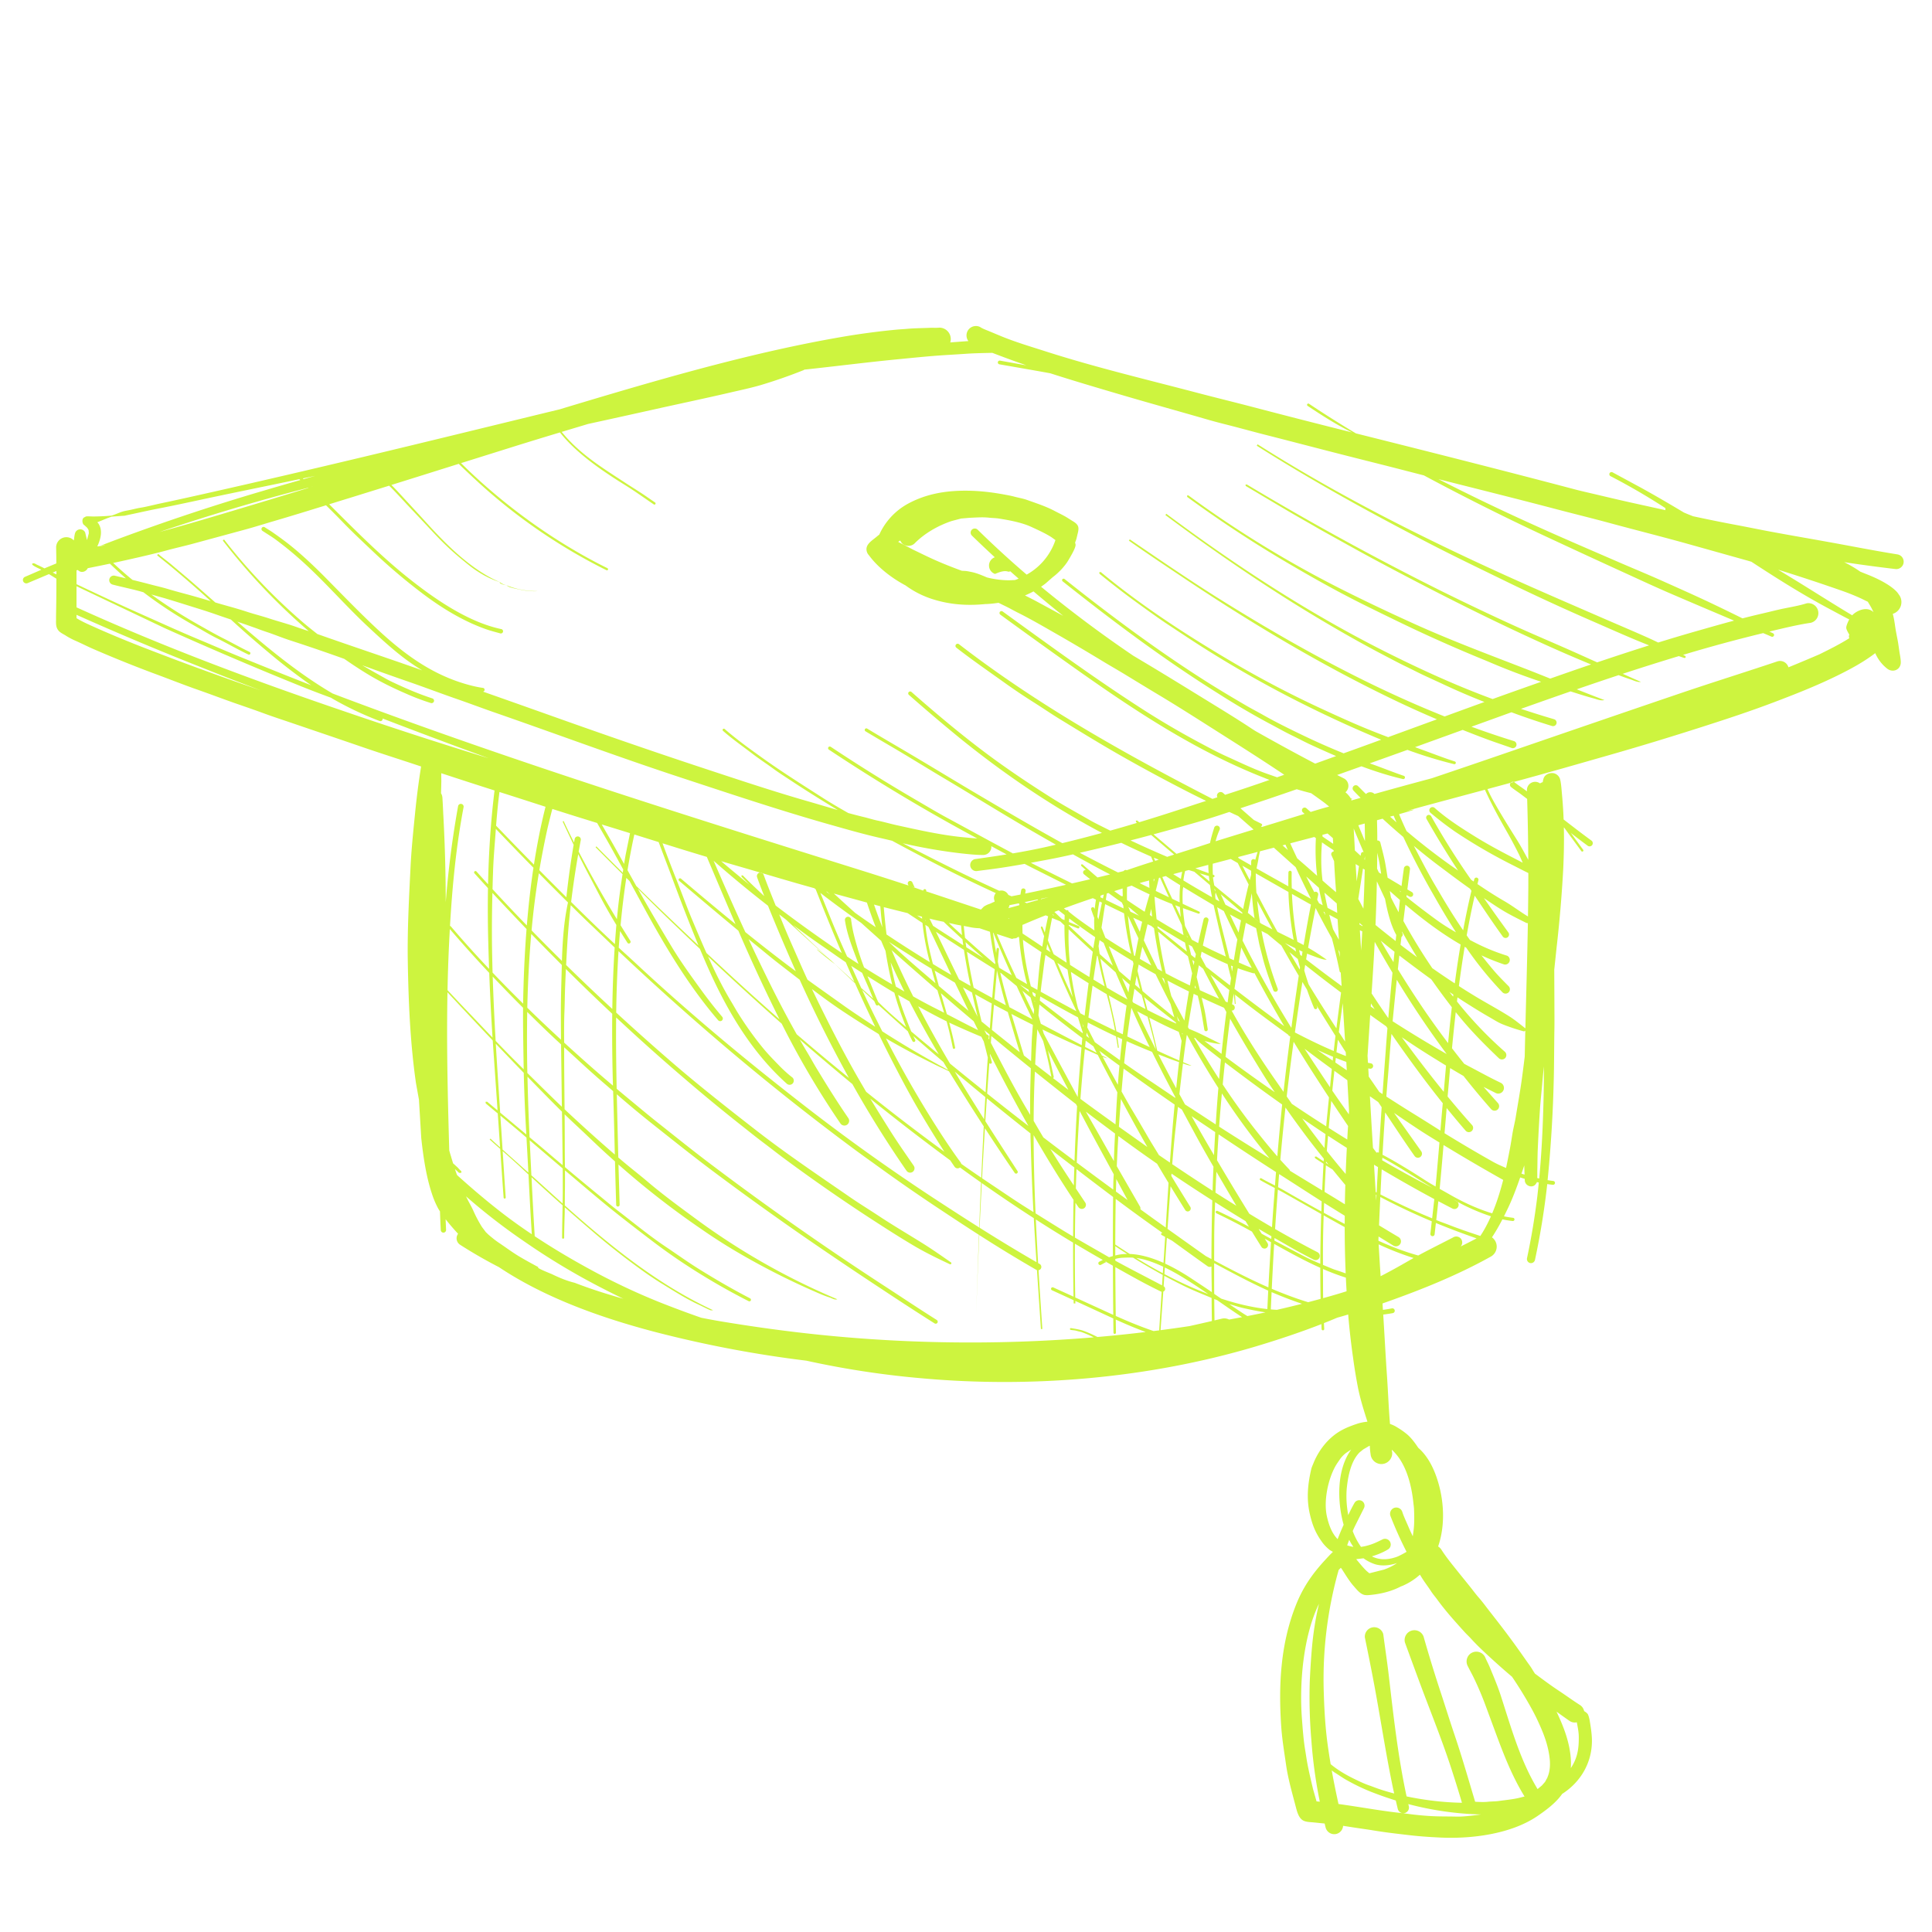 <svg fill-rule="evenodd" overflow="visible" stroke-linejoin="bevel" stroke-width=".501" viewBox="0 0 75 75" xmlns="http://www.w3.org/2000/svg"><path d="M54.747 71.245c-.48-.055-.965-.11-1.442-.19-.247-.04-.495-.073-.743-.111l-.423-.066a.348.348 0 0 1-.266.316.347.347 0 0 1-.415-.259 3.45 3.45 0 0 1-.035-.146l-.447-.045c-.126-.012-.276-.012-.388-.073-.18-.097-.242-.363-.291-.551-.137-.523-.295-1.069-.371-1.604-.072-.5-.154-.984-.189-1.491-.11-1.612-.028-3.218.577-4.733.279-.7.66-1.236 1.173-1.783a5.31 5.31 0 0 1 .222-.232l.035-.034-.114-.065a1.579 1.579 0 0 1-.278-.276c-.276-.371-.4-.677-.504-1.126-.137-.594-.081-1.162.055-1.747.015-.065.053-.149.079-.212.149-.376.39-.738.693-1.007.313-.28.627-.411 1.021-.543a1.85 1.85 0 0 1 .388-.077c-.137-.427-.27-.848-.361-1.288a20 20 0 0 1-.197-1.196 28.394 28.394 0 0 1-.189-1.669l-.001-.008c-.142.043-.283.084-.425.123-.17.073-.343.142-.515.211.003.076.006.152.011.228 0 .027-.023.052-.05.052-.027 0-.052-.023-.052-.049-.004-.065-.006-.129-.008-.192-.852.331-1.725.621-2.585.877-4.109 1.219-8.605 1.608-12.869 1.231a34.795 34.795 0 0 1-4.542-.689 45.083 45.083 0 0 1-5.889-1.119c-2.023-.532-4.234-1.303-6.045-2.513a18.195 18.195 0 0 1-1.502-.865.297.297 0 0 1-.097-.407c.005-.008.009-.016.015-.022a8.366 8.366 0 0 1-.484-.564c.006.137.011.276.018.413a.104.104 0 0 1-.099.107.102.102 0 0 1-.107-.099 35.332 35.332 0 0 1-.031-.727 1.602 1.602 0 0 1-.075-.121 3.37 3.37 0 0 1-.236-.558c-.227-.678-.339-1.456-.416-2.166l-.089-1.488-.116-.645c-.226-1.57-.292-3.178-.318-4.75-.019-1.232.049-2.45.109-3.678.033-.656.101-1.316.166-1.968.061-.631.141-1.27.242-1.895-.007-.002-.014-.004-.021-.008-.739-.247-1.485-.482-2.222-.735-.989-.34-1.982-.676-2.971-1.013-.29-.098-.585-.195-.87-.3-.38-.141-.77-.274-1.154-.407-.472-.166-.94-.344-1.413-.51-.569-.198-1.13-.423-1.696-.631a48.994 48.994 0 0 1-2.359-.95c-.24-.103-.476-.225-.713-.329a2.754 2.754 0 0 1-.361-.19c-.125-.084-.268-.126-.345-.278-.063-.124-.044-.27-.046-.404-.001-.149.004-.298.006-.446.005-.362.007-.726.007-1.09-.096-.059-.191-.119-.289-.178l-.826.349a.133.133 0 0 1-.174-.07.133.133 0 0 1 .071-.174c.211-.089.422-.183.633-.274-.093-.049-.199-.093-.287-.148l-.032-.022-.022-.018c-.019-.021-.026-.043.008-.06l.049-.003.027.01c.034.013.061.033.086.044.098.045.197.093.293.143l.244-.102.217-.09a32.458 32.458 0 0 0-.008-.626.397.397 0 0 1 .686-.267.618.618 0 0 0 .011-.061c.005-.061.02-.167.039-.223a.21.21 0 0 1 .393-.02l.069.293.072-.267-.009-.117-.02-.045-.046-.062-.079-.072c-.014-.018-.039-.024-.054-.047l-.013-.018c-.042-.076-.045-.216.045-.257.023-.01.046-.029.074-.035.047-.01.234.004.295.002a8.84 8.84 0 0 0 .488-.018l.194-.015c.151-.041.307-.123.458-.165.086-.024.194-.04.283-.059.124-.026.253-.061.377-.081.246-.039.508-.109.754-.162.693-.146 1.383-.3 2.074-.456 1.921-.432 3.837-.881 5.753-1.337 2.572-.613 5.139-1.245 7.708-1.868.573-.175 1.149-.346 1.723-.517 3.023-.894 6.1-1.753 9.209-2.29a28.478 28.478 0 0 1 2.157-.287c.125-.011.25-.017.375-.028.3-.028.603-.028.904-.041.12-.005.248.006.367-.007a.444.444 0 0 1 .423.575l.013-.002c.231-.017.46-.036.691-.051a.367.367 0 0 1-.033-.387.367.367 0 0 1 .491-.158c.05.041.216.109.281.134.169.068.339.142.508.211.562.234 1.176.415 1.756.601 1.939.622 3.923 1.091 5.891 1.609.721.19 1.449.366 2.171.556a343 343 0 0 0 3.749.96l.08.021c-.609-.303-1.17-.661-1.725-1.032-.022-.013-.029-.045-.015-.067a.05.05 0 0 1 .068-.015c.599.4 1.206.783 1.821 1.15 2.857.717 5.719 1.438 8.569 2.192.218.055.437.105.656.156.477.112.954.227 1.433.333l1.364.301a.087.087 0 0 1-.001-.077 24.727 24.727 0 0 0-2.138-1.245.084.084 0 0 1-.035-.114.085.085 0 0 1 .114-.035l1.074.581c.57.312 1.134.644 1.699.981.113.049.234.097.355.144.548.118 1.1.231 1.652.334.366.069.732.142 1.099.214.808.155 1.62.292 2.429.438.916.164 1.832.347 2.75.494a.288.288 0 0 1 .241.327.288.288 0 0 1-.326.241 57.97 57.97 0 0 1-1.979-.266c.215.108.424.228.622.368.086.035.17.07.256.103.37.144.89.39 1.161.678.047.049.074.101.112.151a.48.48 0 0 1-.266.707c.046.163.072.337.095.504.024.161.057.324.088.485.039.194.059.396.093.591.017.092.045.264.032.351-.035.261-.324.354-.526.195a1.536 1.536 0 0 1-.463-.603c.001.003-.001.004-.003.005-.451.346-.99.635-1.502.885-.782.382-1.58.697-2.394 1.006-.929.354-1.874.665-2.82.968-1.161.372-2.331.73-3.505 1.066-1.239.354-2.478.713-3.722 1.049l-1.108.3c.008.012.014.027.02.04.066.149.142.294.221.436.291.517.602 1.012.916 1.515.154.248.29.503.429.757a98.264 98.264 0 0 0-.044-2.366l-.216-.164c-.13-.098-.28-.192-.405-.295a.113.113 0 0 1-.026-.158.115.115 0 0 1 .159-.027c.122.101.268.192.396.288l.083.063v-.046a.32.32 0 0 1 .509-.263.412.412 0 0 1 .106-.05.682.682 0 0 1 .039-.163c.059-.147.256-.217.403-.179a.34.34 0 0 1 .217.192c.05.118.073.473.086.617.031.331.053.657.064.983.359.278.719.556 1.083.821.054.04.065.12.025.174a.126.126 0 0 1-.174.024 26.572 26.572 0 0 1-.652-.495c.16.216.319.436.479.655a.044.044 0 0 1-.011.06c-.018.014-.048.009-.061-.01-.222-.304-.445-.607-.667-.913l-.012-.008c.011.531.001 1.062-.024 1.604a51.08 51.08 0 0 1-.26 3.076l-.089.842.006 1.319c0 .321.005.643 0 .963-.012.698-.009 1.399-.028 2.097a51.58 51.58 0 0 1-.236 3.792c.074.012.147.024.222.033a.075.075 0 0 1 .064.084.077.077 0 0 1-.085.064 7.901 7.901 0 0 1-.215-.028l-.006.054a29.641 29.641 0 0 1-.47 2.888.16.16 0 0 1-.186.124.16.16 0 0 1-.124-.187 27.47 27.47 0 0 0 .401-2.405c.02-.178.04-.355.057-.534l-.077-.018-.001.008c-.007.032-.02.038-.037.064-.119.182-.42.087-.429-.14l-.003-.057-.175-.055-.115.321c-.101.275-.217.568-.342.834-.056.116-.113.235-.173.355.118.024.236.044.354.058.035.003.058.036.054.07a.064.064 0 0 1-.071.054 3.88 3.88 0 0 1-.398-.065 7.395 7.395 0 0 1-.405.698.444.444 0 0 1-.048.75c-1.31.73-2.715 1.293-4.126 1.79l-.075.027.016.248c.116-.015.233-.033.349-.057a.094.094 0 0 1 .109.077.095.095 0 0 1-.078.108 5.945 5.945 0 0 1-.368.055c.049.787.09 1.575.144 2.36.044.626.065 1.262.119 1.886.085.029.162.064.232.105.16.096.27.167.415.285.179.146.323.348.451.538.285.246.498.597.646.971.346.877.434 1.96.124 2.858a.415.415 0 0 1 .12.113c.176.281.407.563.615.823.197.247.4.492.596.742.079.104.165.214.251.312.152.173.296.374.44.557.314.401.625.802.924 1.215.166.228.327.457.489.689.071.103.152.206.215.312.034.058.07.114.107.172.309.229.616.46.938.672.276.182.542.378.821.554a.373.373 0 0 1 .152.231.477.477 0 0 1 .132.103c.042.054.078.222.089.293.036.22.065.403.078.626.049.911-.404 1.717-1.158 2.195-.001.006-.005.011-.008.017-.241.336-.615.614-.953.844-1.023.694-2.543.886-3.752.83-.39-.018-.787-.044-1.177-.089Zm2.563-.783c.06-.007.119-.015.179-.025a12.148 12.148 0 0 1-2.819-.403c.007.029.013.058.021.086a.223.223 0 0 1-.167.265.224.224 0 0 1-.264-.168l-.076-.322c-.33-.102-.66-.219-.993-.35a7.801 7.801 0 0 1-.929-.451c-.148-.082-.287-.185-.43-.272a1.29 1.29 0 0 1-.135-.096c.079.437.168.87.263 1.305.339.047.678.099 1.013.152.422.066.855.135 1.278.183.193.021.387.046.579.07.309.038.655.066.967.074.242.006.486.004.726.01.248.007.539-.028.787-.058Zm-.975-1.823c-.345-1.057-.765-2.097-1.155-3.138-.216-.579-.427-1.157-.64-1.738a.38.38 0 0 1 .722-.234 55.5 55.5 0 0 0 .692 2.248c.173.529.339 1.062.518 1.59.288.851.535 1.717.793 2.577.313.017.415.009.518-.002.132-.012.271-.01.402-.028.283-.04.578-.064.856-.138.047-.012.094-.025.142-.036-.484-.785-.809-1.626-1.133-2.501l-.402-1.087a12.227 12.227 0 0 0-.417-.981c-.081-.171-.176-.337-.259-.506a.38.38 0 0 1 .171-.508.38.38 0 0 1 .508.171c.057.135.129.265.184.399.146.353.296.705.415 1.067.405 1.245.758 2.534 1.438 3.657h.002l.167-.139.119-.136c.029-.045.054-.104.082-.146.01-.014.019-.053.028-.071.08-.195.096-.44.076-.651-.055-.58-.262-1.077-.509-1.598a8.295 8.295 0 0 0-.245-.467 15.335 15.335 0 0 0-.712-1.152 25.812 25.812 0 0 1-.7-.614c-.301-.274-.62-.565-.893-.866-.078-.086-.164-.164-.243-.25-.365-.404-.736-.813-1.057-1.254-.08-.111-.175-.218-.249-.333-.119-.185-.261-.363-.374-.551l-.058-.094a2.465 2.465 0 0 1-.712.448c-.006.002-.009.004-.014.001-.35.187-.747.29-1.158.334-.092.009-.207.024-.296-.003-.159-.049-.284-.216-.391-.336-.167-.187-.328-.457-.467-.672l-.034-.039-.069.07-.014.014-.041.148a15.601 15.601 0 0 0-.538 4.579c.02.688.059 1.381.153 2.065.035.252.073.5.115.747.266.22.566.4.88.554.199.098.419.205.628.275.103.035.206.078.311.114.204.073.427.138.647.195-.026-.111-.05-.223-.073-.336-.279-1.364-.482-2.739-.743-4.105-.103-.541-.211-1.077-.322-1.616a.364.364 0 0 1 .715-.124c.068.522.147 1.04.209 1.563.186 1.595.358 3.166.696 4.731.696.146 1.427.235 2.149.247a51.02 51.02 0 0 0-.418-1.344Zm-5.092 1.304-.008-.001a18.675 18.675 0 0 1-.329-2.401 19.665 19.665 0 0 1-.062-2.251c.018-.401.042-.792.074-1.192.05-.618.141-1.239.286-1.844l-.028.06c-.589 1.251-.738 3.039-.636 4.4.031.401.059.814.125 1.213.027.158.049.319.077.478.065.356.15.707.233 1.059l.133.465.135.014Zm10.045-2.524c-.001-.173-.038-.356-.07-.528l-.008-.032a.36.36 0 0 1-.285-.056 37.437 37.437 0 0 1-.501-.357c.287.606.528 1.229.559 1.909a2.33 2.33 0 0 1-.005.284c.253-.383.315-.727.31-1.22Zm-8.129-6.344.569-.144c.173-.061.34-.139.505-.253-.282.094-.577.125-.846.048a1.603 1.603 0 0 1-.456-.233l-.284.034c.129.152.271.333.412.465l.1.083Zm.921-.594c.065-.018.14-.04.201-.068a3.42 3.42 0 0 0 .321-.172 15.231 15.231 0 0 1-.623-1.386.245.245 0 0 1 .137-.317.246.246 0 0 1 .316.139c.057.181.148.37.223.544.058.138.121.276.189.417.013-.082.022-.163.033-.245.031-.256.027-.553.015-.812-.003-.081-.018-.169-.026-.251-.075-.707-.288-1.559-.837-2.051a.66.66 0 0 0 .015.097.424.424 0 0 1-.381.457.423.423 0 0 1-.457-.382 2.782 2.782 0 0 1-.031-.33.228.228 0 0 1-.028.013l-.224.131-.144.116c-.32.32-.436.871-.486 1.289-.045.355-.028.756.046 1.146.074-.158.151-.314.238-.465a.21.21 0 0 1 .282-.089c.102.052.142.18.09.283-.109.22-.22.439-.33.659a3.847 3.847 0 0 0-.107.232 2.696 2.696 0 0 0 .322.613c.071-.009.139-.022.196-.036.248-.062.407-.138.633-.251a.222.222 0 0 1 .207.393c-.102.064-.266.14-.38.183-.079.03-.157.056-.233.08.235.121.51.145.823.063Zm-1.584-.495a1.824 1.824 0 0 1-.12-.211l-.079.213c.073.028.153.047.24.061a3.453 3.453 0 0 0-.041-.063Zm-.336-.794c-.251-.895-.278-2.14.295-2.922l-.197.13a1.09 1.09 0 0 0-.243.251c-.063.094-.124.175-.18.277-.287.521-.454 1.342-.327 1.928.077.351.199.671.419.893.071-.186.149-.371.233-.557Zm-9.701-7.277a4.322 4.322 0 0 0-.352-.158c-.047-.019-.126-.051-.173-.059-.051-.009-.11-.028-.162-.041-.062-.016-.142-.019-.206-.03-.018-.001-.032-.021-.03-.04.002-.018.021-.032.04-.03.137.022.248.04.383.074.112.028.251.088.357.134.098.043.192.089.287.137a55.821 55.821 0 0 0 1.874-.194c-.39-.142-.775-.306-1.163-.482l.007.508a.05.05 0 0 1-.048.049.049.049 0 0 1-.048-.049 33.722 33.722 0 0 1-.007-.552l-.3-.138c-.392-.182-.782-.362-1.174-.541l.002.097h-.066l-.003-.127-.839-.385a.062.062 0 0 1-.032-.08.062.062 0 0 1 .081-.031l.787.359c-.013-.697-.018-1.398-.017-2.097-.484-.29-.968-.591-1.446-.899.026.565.056 1.13.089 1.694l.061.034a.132.132 0 0 1 .046.179.133.133 0 0 1-.091.063c.046.762.097 1.523.148 2.281l-.055.003c-.051-.762-.104-1.525-.154-2.288a.125.125 0 0 1-.027-.012 53.315 53.315 0 0 1-2.213-1.349 316.625 316.625 0 0 0-.134 3.505c.038-1.17.078-2.341.121-3.513-.501-.321-.999-.649-1.494-.978a67.72 67.72 0 0 1-2.351-1.626c-.345-.25-.695-.497-1.037-.751a96.76 96.76 0 0 1-5.404-4.319 105.742 105.742 0 0 1-3.705-3.339 47.332 47.332 0 0 0-.09 2.385 91.063 91.063 0 0 0 2.105 1.879c1.088.942 2.217 1.827 3.352 2.71 1.176.913 2.411 1.741 3.635 2.586.368.253.751.487 1.124.734.57.377 1.166.724 1.745 1.088.35.221.69.461 1.03.697.02.012.027.039.015.057-.011.019-.038.027-.056.016-.45-.211-.916-.437-1.344-.687-.601-.352-1.197-.739-1.781-1.117a68.723 68.723 0 0 1-3.221-2.238c-.3-.219-.592-.452-.891-.676-.297-.223-.586-.458-.879-.688a70.062 70.062 0 0 1-2.156-1.777 79.165 79.165 0 0 1-2.68-2.395c-.01.919.001 1.84.02 2.768.194.163.389.326.585.487.333.275.663.553 1.002.821.718.568 1.429 1.143 2.163 1.692a117.785 117.785 0 0 0 6.549 4.593c.71.461 1.413.933 2.128 1.383a.08.08 0 0 1 .024.109.08.08 0 0 1-.108.024 108.8 108.8 0 0 1-2.004-1.3 167.628 167.628 0 0 1-3.188-2.15c-1.151-.8-2.287-1.617-3.409-2.457-.838-.627-1.651-1.28-2.471-1.93a39.82 39.82 0 0 1-1.266-1.058l.007.305c.017.717.033 1.433.052 2.15.091.077.182.155.274.23.277.233.566.455.842.69.583.497 1.215.961 1.832 1.415a26.733 26.733 0 0 0 5.553 3.167c-.097.039-.21-.041-.301-.07-.232-.074-.487-.19-.71-.288a28.368 28.368 0 0 1-2.726-1.387 21.608 21.608 0 0 1-1.556-.989 32.52 32.52 0 0 1-3.202-2.496l.045 1.563a.067.067 0 0 1-.134.002c-.017-.561-.033-1.123-.046-1.686-.241-.213-.479-.43-.709-.648-.237-.223-.472-.451-.71-.672a25.634 25.634 0 0 1-.536-.509c.003.391.005.781.006 1.173 0 .292.003.585.006.877.432.364.867.724 1.305 1.083.269.22.536.446.813.658.581.448 1.167.929 1.775 1.338.44.294.871.606 1.322.886.654.406 1.291.776 1.975 1.131.029.016.04.054.025.083a.063.063 0 0 1-.082.026 25.545 25.545 0 0 1-2.612-1.527 22.893 22.893 0 0 1-1.171-.839 82.643 82.643 0 0 1-1.272-.984c-.661-.522-1.307-1.077-1.952-1.622a11.74 11.74 0 0 1-.125-.106c.001.24.002.477-.001.715-.004.215-.003.431-.005.647 1.76 1.567 3.613 3.073 5.758 4.067-.037.001-.079.011-.113-.003-.151-.063-.298-.145-.447-.213-.513-.237-1.001-.555-1.482-.848a13.501 13.501 0 0 1-.779-.529 28.524 28.524 0 0 1-1.956-1.549 71.4 71.4 0 0 1-.982-.854c-.001.082-.001.164-.003.245-.009.311-.02.624-.021.935a.043.043 0 0 1-.041.041.042.042 0 0 1-.04-.041c.002-.418.013-.837.02-1.256-.406-.36-.808-.724-1.206-1.09.037.763.077 1.527.124 2.289.76.504 1.549.967 2.35 1.396.845.452 1.756.876 2.649 1.226.488.191.976.373 1.467.543.341.068.681.129 1.022.183.903.147 1.792.273 2.702.381 3.81.452 7.679.516 11.511.196Zm2.54-.271.095-1.497a.133.133 0 0 1-.03-.011 20.51 20.51 0 0 1-1.051-.547 49.1 49.1 0 0 1-.716-.401c.002.633.009 1.265.016 1.897.491.219.977.42 1.469.586l.217-.027Zm1.177-.165c.291-.065.581-.13.87-.197a89.83 89.83 0 0 1-.012-.895l-.043-.019c-.349-.146-.691-.281-1.033-.449a20.11 20.11 0 0 1-.759-.392l-.027.404a.12.12 0 0 1 .048.154.112.112 0 0 1-.061.055l-.002.032-.104 1.465c.375-.049.748-.101 1.123-.158Zm1.262-.29a.408.408 0 0 1 .276.036l.504-.094c-.05-.032-.1-.063-.149-.097-.277-.184-.551-.375-.824-.565a1.725 1.725 0 0 1-.108-.041c.002.276.006.553.01.83l.291-.069Zm1.688-.243c-.29-.043-.579-.103-.867-.168-.156-.035-.311-.088-.465-.131a.716.716 0 0 1-.073-.019c.149.101.296.2.446.299.084.057.171.111.257.163.235-.046.468-.095.702-.144Zm-5.923-1.81c-.22-.125-.44-.251-.242-.148a.014.014 0 0 1-.006.002c-.069.024-.148.077-.218.111a.07.07 0 0 1-.092-.03.069.069 0 0 1 .029-.092l.136-.068a60.132 60.132 0 0 1-1.082-.631 85.4 85.4 0 0 0 .013 2.088l1.034.473c.148.069.296.136.442.202-.008-.637-.011-1.272-.014-1.907Zm7.34 1.477a15.474 15.474 0 0 1-1.179-.453c-.012.223-.021.447-.031.671.079.007.158.012.234.017.328-.075.652-.153.976-.235Zm-1.311-.511c-.716-.323-1.406-.694-2.099-1.066 0 .398 0 .794.003 1.192.089.062.179.124.272.186l.14.044c.503.161 1.086.3 1.65.36l.034-.716Zm2.034.32a53.88 53.88 0 0 1-.013-1.206c-.606-.27-1.193-.595-1.79-.928-.035.582-.065 1.163-.093 1.743.146.063.296.124.447.182.32.126.643.241.966.338l.483-.129Zm-27.82-.379a26.488 26.488 0 0 1-3.11-1.861 23.752 23.752 0 0 1-2.243-1.738c.012.028.026.054.038.081.08.163.177.323.25.489.094.211.204.418.328.616l.152.202.095.092c.127.108.268.225.407.318.286.191.559.399.859.572.226.132.453.256.682.378-.097.014.208.142.509.265.289.139.582.265.895.34.601.233 1.23.434 1.848.608.015.006.03.01.046.015a38.033 38.033 0 0 1-.756-.377Zm28.828.084c-.01-.176-.02-.353-.028-.53a8.76 8.76 0 0 1-.888-.335l.002.543c0 .196.001.393.004.589.305-.084.607-.172.91-.267Zm-6.362-.543a8.41 8.41 0 0 0-.692-.38c-.007.086-.011.17-.017.256.553.292 1.121.555 1.703.776a21.215 21.215 0 0 0-.994-.652Zm1.116-.419a.143.143 0 0 1-.15-.01c-.461-.327-.919-.658-1.374-.989l-.207-.113c-.024.334-.046.667-.067 1.001.375.173.727.384 1.026.581.261.174.525.345.783.523l.004.004a75.95 75.95 0 0 1-.015-.997Zm2.313-.944c-.081-.044-.161-.09-.243-.134l.108.17a.142.142 0 0 1-.046.193.141.141 0 0 1-.192-.047 42.63 42.63 0 0 1-.368-.593 25.528 25.528 0 0 0-1.378-.71c-.026-.011-.036-.042-.025-.068.011-.025.042-.035.068-.024a23.231 23.231 0 0 1 1.219.613c-.044-.072-.087-.145-.132-.217a89.707 89.707 0 0 1-1.182-.734c-.016.455-.032.916-.034 1.371l-.003.892c.693.368 1.384.727 2.106 1.043.031-.586.066-1.17.102-1.755Zm-4.205 1.272c-.39-.213-.772-.437-1.149-.67l-.074-.005c-.119-.003-.222.004-.339.008a1.197 1.197 0 0 0-.278.047v.067c.599.329 1.21.638 1.814.958l.026-.405Zm9.105-.297c.212-.118.423-.241.634-.36a11.461 11.461 0 0 1-1.356-.53c.025.412.048.826.076 1.237.218-.113.435-.229.646-.347Zm-9.084-.022c-.342-.161-.705-.294-1.047-.34.337.208.68.406 1.031.592.004-.084.01-.168.016-.252Zm7.044-1.538a86.743 86.743 0 0 1-.816-.455l-.009.271a43.3 43.3 0 0 0-.018 1.651l.335.139c.117.049.244.083.364.126.059.022.119.044.182.064a44.835 44.835 0 0 1-.038-1.796Zm-.911-.509c-.499-.282-.997-.565-1.497-.846a10.977 10.977 0 0 0-.186-.1c-.039.509-.075 1.019-.108 1.529.544.313 1.096.617 1.65.902a.166.166 0 0 1 .067.221.165.165 0 0 1-.22.067 19.346 19.346 0 0 1-.898-.485l-.621-.355-.005.1c.005.003.011.007.017.009.391.206.777.415 1.17.617.193.1.394.188.595.273.002-.643.015-1.288.036-1.932Zm-6.059.89-.134-.074a.043.043 0 0 1-.019-.057c.01-.021.037-.029.058-.019a73.829 73.829 0 0 1-1.823-1.324c-.005.181-.007.363-.009.544-.006.41-.008.819-.009 1.226.185.124.373.246.564.366.433.017.884.156 1.308.345l.064-1.007Zm-5.099-.728a60.936 60.936 0 0 1-2.019-1.362c-.03.577-.058 1.156-.085 1.733.729.46 1.464.908 2.208 1.337-.038-.569-.073-1.138-.104-1.708Zm6.929-.69a71.815 71.815 0 0 1-1.583-1.039l-.007.091c.241.402.489.803.737 1.201a.116.116 0 0 1-.039.159.115.115 0 0 1-.159-.038 78.58 78.58 0 0 1-.569-.922c-.041.552-.077 1.103-.118 1.653.496.353.991.706 1.488 1.058l.217.115c.002-.758.012-1.517.033-2.278Zm-3.859 2.161c-.002-.763.001-1.528.009-2.294a170.08 170.08 0 0 1-1.421-1.08c-.01.251-.018.501-.025.751l.364.546a.16.16 0 0 1-.044.221.162.162 0 0 1-.222-.045l-.113-.167c-.011.451-.018.9-.021 1.351.362.212.728.419 1.092.629l.234.135c.048-.017.096-.032.147-.047Zm.195-.047c.118-.023.238-.034.36-.035a19.192 19.192 0 0 1-.462-.301v.359l.102-.023Zm11.709-.003c.431-.231.866-.446 1.299-.671a.233.233 0 0 1 .321.066.236.236 0 0 1-.023.284c.207-.103.413-.208.618-.315a31.488 31.488 0 0 1-1.58-.597c-.016.146-.034.292-.049.437a.083.083 0 0 1-.091.074.085.085 0 0 1-.074-.092c.018-.161.037-.322.054-.485a24.81 24.81 0 0 1-1.997-.943c-.018.367-.034.734-.05 1.1.253.153.504.306.759.455.091.056.12.177.064.267a.197.197 0 0 1-.267.065l-.574-.354a74.8 74.8 0 0 1-.006.139l.002.026c.481.221 1.024.43 1.542.572l.052-.028Zm-5.75-.719-.496-.285.118.187c.123.068.247.136.372.202l.006-.104Zm-7.682-1.413a45.079 45.079 0 0 1-1.549-2.515c.002 1.012.031 2.027.075 3.039.308.193.617.386.928.578.175.109.352.216.53.32.002-.473.007-.947.016-1.422Zm16.204.639a7.712 7.712 0 0 1-1.566-.716c.072.045.148.085.226.124.079.041.11.142.068.222a.164.164 0 0 1-.222.069 56.883 56.883 0 0 1-.548-.285c-.026.244-.054.488-.081.731l.063.026c.135.055.277.102.414.156.405.159.819.299 1.234.436.162-.243.297-.505.412-.763Zm-37.363-1.624c-.122-.113-.245-.226-.366-.34-.209-.192-.423-.38-.635-.568.038.6.075 1.2.118 1.801a.04.04 0 0 1-.039.043.042.042 0 0 1-.043-.04c-.046-.629-.089-1.26-.132-1.889a24.106 24.106 0 0 1-.409-.365l.03-.034c.124.114.248.227.374.338-.03-.438-.059-.877-.09-1.315-.156-.13-.314-.26-.468-.391l-.006-.061.06-.005c.136.114.271.227.406.338l-.159-2.304-.028-.41c-.589-.62-1.173-1.244-1.757-1.871-.039 2.05.011 4.093.069 6.141.02.071.04.145.063.215.027.095.057.191.086.286.061.052.12.107.171.155.042.04.091.104.137.138.02.02.02.054 0 .075h-.077a3.085 3.085 0 0 0-.159-.146c.025.077.052.153.08.228l.034.033c.459.413.913.804 1.396 1.19.473.38.967.74 1.474 1.079-.05-.772-.09-1.548-.13-2.321Zm24.794 1.167.053-.841c-.15-.245-.297-.493-.444-.742l-.43-.301a58.533 58.533 0 0 1-1.074-.776 57.46 57.46 0 0 0-.06 1.172c.299.523.601 1.045.901 1.568.018.034.021.07.014.105.328.237.655.474.985.708.017-.297.036-.595.055-.893Zm-7.224-.853a67.442 67.442 0 0 1-.818-.585.145.145 0 0 1-.211-.029l-.169-.249a86.775 86.775 0 0 1-3.101-2.392c.263.435.531.863.802 1.293.282.445.587.877.885 1.312a.172.172 0 0 1-.046.237.171.171 0 0 1-.236-.046 42.153 42.153 0 0 1-2.102-3.365 99.598 99.598 0 0 1-2.047-1.733c.098.171.198.341.299.508.131.219.252.443.386.661.389.642.78 1.268 1.206 1.887.057.084.033.2-.05.257a.187.187 0 0 1-.258-.051 33.391 33.391 0 0 1-2.279-3.872 119.323 119.323 0 0 1-2.859-2.608c.273.609.569 1.207.911 1.772.088.146.17.297.261.44.299.477.624.933.981 1.366.185.224.386.428.59.638.153.159.354.346.53.479a.165.165 0 0 1 .014.231.163.163 0 0 1-.229.013c-1.412-1.263-2.379-2.94-3.131-4.664-.083-.19-.165-.382-.246-.574-.259-.244-.516-.49-.774-.737a75.932 75.932 0 0 1-1.639-1.604l.006.01c.427.761.864 1.505 1.314 2.252.344.57.741 1.121 1.133 1.66.26.359.541.722.83 1.06a.104.104 0 0 1-.015.145.106.106 0 0 1-.146-.015c-1.112-1.294-2.02-2.798-2.834-4.291l-.605-1.112-.124-.122a31.218 31.218 0 0 0-.223 1.838c.125.205.252.408.38.609a.069.069 0 0 1-.023.092.067.067 0 0 1-.093-.023c-.095-.15-.191-.3-.284-.453-.02.216-.036.43-.052.646.113.105.224.207.337.308.316.289.627.582.942.869a88.35 88.35 0 0 0 2.571 2.249c1.065.899 2.152 1.769 3.252 2.626a77.562 77.562 0 0 0 5.087 3.647c.597.39 1.199.781 1.805 1.164.022-.582.046-1.163.072-1.744Zm11.376.586.027-.375c-.189-.099-.381-.198-.561-.303a.042.042 0 0 1-.019-.056c.01-.019.036-.029.056-.018.171.1.352.189.531.28.012-.173.026-.347.04-.521-.748-.48-1.49-.969-2.228-1.463-.024.335-.045.668-.062 1.003.409.697.827 1.388 1.252 2.076.291.178.586.352.882.525.026-.384.052-.766.082-1.148Zm2.742.702a46.937 46.937 0 0 1-.44-.273 21.798 21.798 0 0 1-.36-.225c-.006.127-.01.256-.014.382.269.147.54.292.812.434l.002-.318Zm3.477-.646c-.69-.37-1.371-.756-2.042-1.155-.018.324-.034.65-.049.975.483.246.97.481 1.468.698.178.079.358.153.539.229l.084-.747Zm-15.666-2.118c-.006-.144-.01-.289-.012-.434-.568-.449-1.133-.903-1.693-1.361-.02.296-.039.591-.057.888.413.649.831 1.294 1.247 1.935a.067.067 0 0 1-.019.091c-.031.018-.072.011-.09-.02a82.748 82.748 0 0 1-1.155-1.733c-.041.648-.078 1.295-.111 1.942l.36.242c.483.322.965.656 1.458.961l.177.111a88.22 88.22 0 0 1-.105-2.622Zm18.139 2.066c.075-.228.141-.46.201-.692a78.639 78.639 0 0 1-2.316-1.355c-.047.566-.097 1.134-.151 1.7l.342.193c.518.3 1.101.58 1.698.758a7.58 7.58 0 0 0 .226-.604Zm-6.845.14c-.479-.304-.957-.615-1.435-.921a26.426 26.426 0 0 1-.218-.139c-.015.17-.027.339-.039.508l.177.096c.496.286.996.57 1.502.846.003-.129.008-.26.013-.39Zm-3.857-.755a50.931 50.931 0 0 1-.23-.395c-.015.27-.027.54-.037.81.268.172.539.342.81.51a93.4 93.4 0 0 1-.543-.925Zm4.774.117c-.166-.198-.33-.397-.493-.597l-.261-.165c-.02.344-.037.687-.051 1.031l.361.219.427.263c.003-.249.009-.499.017-.751Zm-30.378.198c0-.279 0-.558-.003-.838-.428-.363-.855-.728-1.281-1.092l.028.575.038.784.467.421c.247.225.494.449.745.673.003-.174.006-.348.006-.523Zm31.588.193-.024-.013.013.234.011-.221Zm-10.1-.618-.015.483.453.331c-.147-.271-.292-.544-.438-.814Zm10.158-.465a20.87 20.87 0 0 1-.154-.093l.065 1.061.037.018c.016-.328.035-.657.052-.986Zm-2.115-.13a36.862 36.862 0 0 1-.327-.215l-.013-.056.056-.012c.096.064.192.128.29.191.003-.034.004-.069.006-.104-.303-.377-.6-.758-.887-1.15a33.45 33.45 0 0 1-.601-.837 98.074 98.074 0 0 0-.2 2.029c.114.127.229.251.347.373a.174.174 0 0 1 .03.055c.416.255.831.507 1.248.76.015-.342.032-.688.051-1.034Zm-4.271.114c-.256-.442-.51-.887-.751-1.338-.159-.293-.317-.585-.474-.879l-.154-.105-.085.775c-.055.481-.098.964-.137 1.449.517.35 1.039.694 1.566 1.033.009-.312.021-.623.035-.935Zm-3.891.84c.002-.183.005-.368.021-.54l-.008-.018c-.403-.741-.809-1.482-1.203-2.228l-.116-.218a79.007 79.007 0 0 0-.11 2.006c.47.351.941.7 1.415 1.046l.001-.048Zm10.782-1.002c-.11-.065-.223-.124-.335-.185l-.007.098c.589.342 1.184.674 1.955 1.072-.541-.325-1.068-.669-1.613-.985Zm1.881-.778c-.289-.177-.578-.353-.859-.54-.303-.2-.602-.401-.902-.607.351.499.705.994 1.055 1.491a.16.16 0 0 1-.04.221.158.158 0 0 1-.22-.041c-.391-.555-.765-1.124-1.141-1.69-.038.547-.072 1.095-.103 1.642.128.069.255.137.382.209.403.23.821.488 1.21.74.151.098.309.192.468.284.053-.569.101-1.14.15-1.709Zm-14.174.97a127.79 127.79 0 0 1-.93-.717c.294.479.6.948.91 1.415.005-.233.012-.465.02-.698Zm18.215-2.639c.008-.331.013-.666.014-1.001v-.287l-.003.034c-.025.237-.048.473-.067.708-.026.29-.058.582-.079.872a63.302 63.302 0 0 0-.09 1.63c-.011.261-.01.522-.016.782-.003.095.002.207-.003.311.025.007.05.012.076.018.096-1.02.143-2.039.168-3.067Zm-21.731 1.044a103.88 103.88 0 0 1-1.35-2.139c-.071-.032-.14-.07-.205-.099-.208-.092-.412-.196-.615-.298a28.751 28.751 0 0 1-1.629-.88 42.113 42.113 0 0 0 2.12 3.676c.251.386.512.773.784 1.143a.144.144 0 0 1 .022.051c.257.182.517.36.777.538.03-.664.061-1.328.096-1.992Zm20.983 1.514c-.035.108-.071.213-.108.321l.119.037c-.004-.12-.009-.239-.011-.358Zm-6.888-.679a50.283 50.283 0 0 1-.729-.47l-.032.392-.016.198c.239.303.483.601.732.892.012-.338.027-.674.045-1.012Zm-31.779.835c-.021-.412-.044-.824-.067-1.235l-.212-.183c-.266-.225-.534-.448-.801-.67.009.147.018.295.029.442l.056.876c.333.299.667.596 1.001.894a2.511 2.511 0 0 0-.006-.124Zm24.885.104-.016-.011.015.025.001-.014Zm13.23-.935c.035-.182.062-.367.092-.55.035-.211.09-.421.126-.633.079-.487.167-.969.235-1.458.042-.304.081-.608.117-.913.007-.335.014-.669.023-1.003a.073.073 0 0 1-.091.02 7.297 7.297 0 0 1-.804-.27c-.175-.073-.33-.175-.492-.268-.264-.15-.522-.309-.779-.471a18.671 18.671 0 0 1-.468-.301l-.019.159a15.102 15.102 0 0 0 1.862 1.955.173.173 0 0 1 .008.243.174.174 0 0 1-.244.006c-.514-.492-1.013-.989-1.467-1.536-.071-.084-.14-.169-.207-.253-.053.466-.101.932-.146 1.401.156.204.314.405.475.604.083.045.166.09.251.133.388.206.773.417 1.17.606a.22.22 0 1 1-.199.394l-.471-.237c.186.212.374.421.561.632a.178.178 0 0 1-.016.249.179.179 0 0 1-.249-.015 29.847 29.847 0 0 1-1.075-1.29 25.25 25.25 0 0 1-.52-.307l-.08.918-.017.187c.312.379.631.753.958 1.118a.166.166 0 0 1-.251.216c-.253-.29-.499-.586-.744-.886l-.082.977a54.935 54.935 0 0 0 1.858 1.096c.171.097.35.176.53.252.055-.257.105-.516.155-.775Zm-36.799-1.106-.005-.304c-.287-.283-.57-.57-.848-.854a58.353 58.353 0 0 1-.491-.504c.016.783.045 1.566.08 2.35.215.179.428.359.642.54.214.184.428.365.644.546-.006-.591-.015-1.183-.022-1.774Zm29.657 1.633-.003.053.099.063a8.366 8.366 0 0 1-.096-.116Zm-5.879-2.212c-.666-.459-1.327-.924-1.981-1.397l-.006.062c-.026.276-.051.55-.073.826.147.265.298.533.454.793.197.331.391.663.584.996.133.228.275.452.412.68l.427.291c.053-.75.113-1.502.183-2.251Zm-2.313 1.125c-.38-.282-.757-.567-1.134-.851.183.322.369.644.552.968l.537.951c.011-.356.027-.712.045-1.068Zm-1.5-.589.027-.472-.044-.083c-.276-.213-.55-.429-.821-.646-.26-.205-.518-.412-.775-.617l-.001.038a48.777 48.777 0 0 0-.046 1.875c.124.216.249.43.377.643.402.308.805.611 1.21.914.019-.552.043-1.101.073-1.652Zm5.648-.969c-.041.43-.076.859-.107 1.289.647.417 1.3.825 1.955 1.228a26.242 26.242 0 0 1-1.848-2.517Zm2.339.43a66.296 66.296 0 0 1-1.36-.986 92.19 92.19 0 0 1-.862-.647c-.03.286-.059.57-.085.856.428.648.882 1.277 1.363 1.877.245.307.496.615.756.912.057-.67.12-1.341.188-2.012Zm-2.598 1.072c-.092-.062-.184-.123-.275-.186-.215-.143-.43-.288-.643-.434.285.509.575 1.012.871 1.514.014-.298.03-.595.047-.894Zm-23.37-1.479-.003-.112-.198-.172a36.077 36.077 0 0 1-1.057-.937c-.215-.199-.431-.396-.646-.593v.228c0 .727.01 1.452.016 2.178a63.21 63.21 0 0 0 1.95 1.757 262.04 262.04 0 0 0-.062-2.349Zm29.703 2.269.017.011c.034-.589.072-1.179.111-1.769-.034-.05-.069-.101-.102-.153-.011-.014-.021-.031-.032-.046-.107-.076-.214-.15-.322-.225l.043.748c.024.418.049.836.076 1.256.046.064.094.127.142.19a.056.056 0 0 1 .067-.012Zm-16.917-.137a53.265 53.265 0 0 1-.823-1.339c-.313-.525-.61-1.07-.893-1.612a54.671 54.671 0 0 1-.763-1.508c-.011-.007-.023-.013-.033-.021-.72-.444-1.454-.903-2.132-1.408-.145-.106-.288-.214-.431-.321l.01.017c.637 1.316 1.289 2.61 2.037 3.868.02.036.041.071.064.108a80.808 80.808 0 0 0 3.033 2.324c-.024-.037-.048-.072-.069-.108Zm14.865-.576a55.062 55.062 0 0 1-.905-.61 35.995 35.995 0 0 0 .865 1.149l.04-.539Zm-7.941-1.362c-.029.36-.055.718-.079 1.077l.774.55.329.234a68.524 68.524 0 0 1-1.024-1.861Zm8.817 1.047c-.22-.324-.437-.647-.652-.974-.035.351-.068.7-.099 1.049l.094.059c.207.132.416.262.626.391.009-.175.019-.351.031-.525Zm-32-2.064c-.365-.375-.724-.752-1.085-1.13.052.892.112 1.782.171 2.675l1.014.847a68.096 68.096 0 0 1-.1-2.392Zm35.676 1.18a38.6 38.6 0 0 1-.861-1.114 54.84 54.84 0 0 1-1.131-1.577c-.052.543-.089 1.091-.134 1.634-.024.266-.045.532-.064.798.408.263.818.523 1.232.777.289.18.578.362.866.545.03-.353.06-.708.092-1.063Zm-4.477.385.06-.609a83.685 83.685 0 0 1-.556-.856 57.857 57.857 0 0 1-.817-1.306 97.356 97.356 0 0 0-.268 2.123l.199.287c.44.296.883.587 1.333.873.015-.172.031-.342.049-.512Zm-13.099-2.298-.003.039c.023.092.048.184.074.275a.053.053 0 0 1-.039.064.053.053 0 0 1-.059-.024l-.084 1.184c.493.394.989.783 1.489 1.169.037.029.073.058.112.086a68.508 68.508 0 0 1-1.49-2.793Zm4.913 1.972.03-.483c-.078-.147-.157-.295-.234-.443-.179-.333-.354-.67-.527-1.01l-.212-.096-.288-.127a70.2 70.2 0 0 0-.172 1.932c.451.334.905.662 1.361.989l.042-.762Zm3.952-.65a36.266 36.266 0 0 1-1.213-2.049l-.014-.006a33.39 33.39 0 0 0-.131.967l-.011.084c.109.048.217.092.328.137-.118-.001-.225-.05-.333-.087-.048.398-.095.796-.139 1.193l.218.399c.215.14.433.277.646.418.181.12.364.239.546.357.03-.471.064-.943.103-1.413Zm-9.047.352c-.397-.326-.792-.653-1.185-.985.37.622.751 1.236 1.137 1.845l.048-.86Zm1.748-.436.019-.68a154.68 154.68 0 0 1-1.533-1.252l-.019.26c.448.871.908 1.756 1.406 2.595l.12.203c-.004-.376-.003-.754.007-1.126Zm12.372.969-.056-1.005-.01-.182a92.025 92.025 0 0 1-.503-.364c-.027.257-.055.513-.081.77.194.288.397.571.597.854.015.022.028.043.044.064l.009-.137Zm-30.59-2.577a37.76 37.76 0 0 1-.686-.646c-.21-.203-.419-.409-.627-.615-.013.79-.011 1.58.005 2.371.445.439.889.879 1.34 1.31l-.032-2.42Zm23.846 2.048c-.207-.39-.412-.781-.612-1.178-.098-.191-.194-.386-.291-.58a26.95 26.95 0 0 1-.986-.416c-.037.284-.07.569-.098.854.349.246.702.488 1.057.722.31.207.618.417.927.626l.003-.028Zm-3.643-1.925-.326-.147a45.459 45.459 0 0 1-1.186-.554l.046.158a237.697 237.697 0 0 0 1.278 2.383c.01.023.022.044.034.066l.007.006c.041-.637.093-1.274.147-1.912Zm11.817.034c.019-.263.039-.526.061-.789l-.049-.07a79.239 79.239 0 0 1-.621-.442l-.103 1.584.015.273.118.022a.107.107 0 0 1 .082.125.107.107 0 0 1-.125.082l-.062-.01.019.318.02.029.391.568.124.081c.041-.591.085-1.181.13-1.771Zm-3.85.619c.046-.362.09-.723.138-1.086-.02-.009-.038-.02-.058-.03-.009-.004-.018-.009-.008-.025-1.319-.96-1.699-1.261-2.078-1.565.009.118.011.24.026.356l-.034.003c-.014-.138-.027-.268-.044-.403l-.063.417.031.012a.126.126 0 0 1 .064.165.105.105 0 0 1-.113.065c.516.93 1.098 1.839 1.704 2.707l.311.448c.04-.354.08-.71.124-1.064Zm6.185.045a18.46 18.46 0 0 1-.352-.216 32.324 32.324 0 0 1-1.364-.882c.12.165.243.331.367.495.409.549.828 1.09 1.261 1.622l.088-1.019Zm-17.789-.313c-.033-.128-.062-.256-.095-.384l-.062-.238a6.337 6.337 0 0 1-.093-.184 31.574 31.574 0 0 1-1.101-.48l-.147-.068c.086.318.164.638.229.967.003.024-.011.047-.035.051a.045.045 0 0 1-.053-.035c-.07-.346-.146-.693-.242-1.033a22.348 22.348 0 0 1-1.103-.584 45.47 45.47 0 0 0 1.234 2.223c.458.375.919.748 1.382 1.117.027-.451.055-.901.086-1.352Zm11.104 1.293c-.265-.382-.51-.793-.753-1.188a52.169 52.169 0 0 1-.945-1.612c-.066.495-.124.99-.177 1.482.629.468 1.267.926 1.912 1.372l-.037-.054Zm-8.768-1.566c.079.34.15.68.224 1.02.003.022-.01.045-.029.052.199.153.398.306.598.457-.267-.508-.534-1.017-.793-1.529Zm5.088.452a11.285 11.285 0 0 1-.56-.206l-.244-.094c.227.442.458.881.694 1.317.035-.339.071-.678.11-1.017Zm5.931.266a80.33 80.33 0 0 1-1.058-.785c.324.501.655.995.988 1.494.022-.236.046-.472.07-.709Zm-27.934-2.142a81.825 81.825 0 0 1-1.799-1.737 87.97 87.97 0 0 0-.032.741c-.01.291-.012.583-.023.873-.017.409-.015.827-.013 1.242.18.164.361.328.544.492.444.401.895.792 1.351 1.178a71.92 71.92 0 0 1-.028-2.789Zm19.69 2.011-.115-.083c-.223-.162-.444-.328-.665-.493l.099.186.219.109a1.325 1.325 0 0 1-.189-.055c.184.343.371.684.56 1.028l.03.054c.018-.248.037-.498.061-.746Zm3.94-.241c-.501-.385-.997-.776-.977-.818-.023-.006-.046-.014-.07-.022.313.544.637 1.08.976 1.603.022-.254.046-.509.071-.763Zm-16.354-3.093c-.28-.214-.558-.428-.837-.646-.277-.215-.549-.444-.822-.666l-.324-.263c.222.478.449.954.683 1.43.371.761.767 1.524 1.186 2.265.512.44 1.029.875 1.55 1.302l.476.391a53.414 53.414 0 0 1-1.912-3.813Zm-13.795 3.67v.025l.003.065-.002-.045-.001-.045Zm23.475-.36a16.86 16.86 0 0 0-.229-.932 23.731 23.731 0 0 1-.225-.452c-.034.454-.062.906-.083 1.359l.628.485c-.031-.153-.059-.307-.091-.46Zm11.541-.119a9.414 9.414 0 0 1-.407-.155l-.02.176c.148.102.295.204.445.304l-.018-.325Zm-15.644.003a123.44 123.44 0 0 1-1.166-1.005c.024.048.048.097.074.144a.06.06 0 0 1-.03.079.06.06 0 0 1-.078-.03 4.766 4.766 0 0 1-.179-.381 99.918 99.918 0 0 1-1.138-1.022.053.053 0 0 1-.024.018.064.064 0 0 1-.082-.034l-.06-.135-.47-.434c.203.438.41.873.629 1.304.05.103.102.204.155.307a36.48 36.48 0 0 0 2.558 1.501 16.148 16.148 0 0 1-.189-.312Zm-16.293.131c-.011-.746-.027-1.49-.021-2.235a58.59 58.59 0 0 1-1.179-1.211c.027.833.066 1.665.114 2.496.284.295.57.59.863.879l.225.224-.002-.153Zm25.543-.95-.111-.352a14.366 14.366 0 0 1-.889-.42l-.254-.129c.106.428.21.852.309 1.281.283.13.566.257.854.381.028-.254.059-.508.091-.761Zm5.88.617a13.786 13.786 0 0 1-.615-.268c.199.139.399.279.6.417l.015-.149Zm-11.702-.479c.007-.254.03-.508.048-.761a43.33 43.33 0 0 1-.833-.422l.144.475c.115.378.222.761.341 1.137l.278.218c.007-.215.013-.431.022-.647Zm3.516-.204a8.437 8.437 0 0 1-.191-.085c.022.137.042.276.062.414l-.041.006a19.54 19.54 0 0 0-.07-.443c-.24-.112-.48-.227-.718-.348a44.097 44.097 0 0 1-.376-.191l-.023.188c.096.192.194.382.294.574.322.234.648.469.975.702.026-.273.055-.546.088-.817Zm8.678.505c-.102-.161-.205-.322-.305-.483l-.045.393-.011.09c.12.052.244.102.369.15a7.956 7.956 0 0 1-.008-.15Zm-16.939-1.975-.341-.194c-.033-.018-.065-.035-.098-.055a9.7 9.7 0 0 0 .276.829c.075.194.15.395.235.591.228.192.457.385.69.575.125.106.252.21.379.314a39.33 39.33 0 0 1-1.141-2.06Zm12.304.415-.09-.164a36.864 36.864 0 0 1-.868-.392c.035.141.068.283.1.424.06.267.091.534.136.801a.068.068 0 0 1-.058.076.067.067 0 0 1-.076-.057c-.066-.393-.122-.77-.215-1.159a7.393 7.393 0 0 1-.038-.159 3.958 3.958 0 0 1-.162-.077l-.003.024c-.076.42-.148.845-.216 1.269.011.02.022.039.032.06-.215-.162-.193-.143.019.013.132.054.265.11.393.17.277.133.551.272.827.407-.114.014-.432-.06-.63-.112.219.168.44.335.661.501.056-.544.118-1.085.188-1.625Zm-5.16 1.334-.299-.221c-.008.081-.018.161-.025.241l.452.232c-.044-.083-.086-.168-.128-.252Zm11.776-2.585c-.056.538-.109 1.075-.161 1.61a48.327 48.327 0 0 0 2.098 1.273 37.094 37.094 0 0 1-1.937-2.883Zm-2.381 2.177c-.166-.266-.334-.533-.499-.801l-.241-.391.029.07a.065.065 0 0 1-.036.083.065.065 0 0 1-.082-.037 12.9 12.9 0 0 1-.276-.718c-.06-.098-.119-.199-.178-.298-.103.653-.2 1.305-.291 1.959.424.22.858.436 1.295.628l.212.094.067-.589Zm-12.643-.666-.076-.258-.131-.07a17.375 17.375 0 0 1-.406-.216c-.028.327-.056.652-.082.978.36.29.72.579 1.082.866a87.68 87.68 0 0 1-.387-1.3Zm5.527.584c-.06-.219-.118-.439-.177-.66-.135-.07-.271-.14-.405-.212.235.498.477.993.726 1.483a16.388 16.388 0 0 0-.144-.611Zm-.794-.987-.013-.008c-.056.365-.11.732-.158 1.1l.387.185c.161.078.323.155.485.23a32.337 32.337 0 0 1-.701-1.507Zm-1.934 1.345.017-.189a57.386 57.386 0 0 1-1.666-1.301c-.013.141-.026.279-.037.418l.093.327c.528.277 1.056.555 1.586.829l.007-.084Zm14.277-.61c.027-.26.055-.519.085-.778a27.48 27.48 0 0 1-.735-.995l-.066-.09a50.568 50.568 0 0 1-1.237-.922l-.018.168-.039.365c.26.421.524.838.8 1.251.363.548.75 1.089 1.149 1.616l.061-.615Zm-4.15-.933c-.052.376-.104.749-.151 1.122l.243.368-.092-1.49Zm-13.712 1.214-.199-.165.082.16.047.021a.08.08 0 0 1 .039.105.06.06 0 0 1-.011.019.65.65 0 0 0 .031.057c.002-.065.006-.131.011-.197Zm-16.64-.709c-.003-.648.02-1.296.036-1.943l.001-.046c-.398-.399-.794-.8-1.187-1.206-.083.954-.132 1.91-.153 2.866.43.42.866.833 1.309 1.241-.003-.304-.005-.607-.006-.912Zm-2.781-1.682a49.397 49.397 0 0 1-1.529-1.701 61.293 61.293 0 0 0-.09 2.37c.326.352.657.701.99 1.047.252.265.504.532.757.796a95.323 95.323 0 0 1-.128-2.512Zm23.192 2.32-.014.123c.038.028.077.056.116.087l-.102-.21Zm3.726.029-.025-.009.018.057a.692.692 0 0 1 .007-.048Zm-2.291-.228c.035-.284.074-.57.114-.857a26.192 26.192 0 0 1-.644-.364l-.049-.028c.039.166.078.331.113.496.052.248.114.494.158.743l.027.154.248.118.033-.262Zm-1.584.191a13.256 13.256 0 0 1-.187-.585 46.592 46.592 0 0 1-1.466-.813 3.053 3.053 0 0 0-.016.161c.491.385.984.762 1.484 1.131.06.045.121.091.182.135l.003-.029Zm1.013-1.158c-.029-.109-.059-.218-.087-.328a21.523 21.523 0 0 1-.548-.331l-.034.246-.126.99c.34.175.686.343 1.033.51a15.653 15.653 0 0 0-.238-1.087Zm-5.251.722-.63-.534-.642-.552c.077.273.157.542.232.811.394.204.785.41 1.182.607l.03.014-.172-.346Zm21.515-3.809a.121.121 0 0 1-.078-.017c-.217-.106-.43-.214-.643-.329-.341-.184-.664-.409-.986-.625.312.448.629.893.952 1.336a.136.136 0 0 1-.033.188.136.136 0 0 1-.188-.034c-.342-.474-.674-.968-1-1.453-.031-.044-.059-.087-.088-.13-.117.511-.22 1.025-.311 1.539.041.061.083.12.126.18l.186.097a7.74 7.74 0 0 0 1.258.514.18.18 0 0 1-.122.337 8.67 8.67 0 0 1-.875-.35c.141.179.283.355.43.53.196.235.412.452.627.668a.17.17 0 0 1-.004.239.17.17 0 0 1-.238-.004 13.61 13.61 0 0 1-1.406-1.732 1.163 1.163 0 0 1-.06-.034 44.428 44.428 0 0 0-.225 1.524c.182.118.365.233.549.345.47.29.96.545 1.424.841.203.129.391.288.581.434a.16.16 0 0 1 .027.025c.033-1.363.073-2.726.097-4.089Zm-7.252 2.696a52.75 52.75 0 0 1-1.394-1.074l-.035.217c.053.18.109.36.17.54.348.573.708 1.142 1.078 1.707.057-.463.119-.926.181-1.39Zm-1.643-.653a56.34 56.34 0 0 1-.673-1.171c-.18-.147-.359-.297-.538-.447l-.235-.121c.14.754.346 1.485.626 2.235a.09.09 0 1 1-.169.06c-.15-.416-.314-.859-.418-1.289-.049-.204-.113-.414-.15-.619-.031-.164-.066-.33-.098-.495l-.399-.204-.086.456-.042.227a43.2 43.2 0 0 0 1.896 3.392c.089-.674.184-1.349.286-2.024ZM38.5 38.956a36.58 36.58 0 0 1-.645-.357c.076.334.155.668.236 1l.013.056.323.263c.021-.32.046-.641.073-.962Zm3.56.876a3.06 3.06 0 0 1-.047-.1l.043.141.004-.041Zm-8.869-1.664a60.17 60.17 0 0 1-.775-.738c-.611-.448-1.157-.966-.153-.143a143.5 143.5 0 0 1-1.757-1.593l-.257-.196c.158.393.32.785.492 1.172.201.453.398.912.606 1.363.446.321.893.637 1.342.958.356.255.722.496 1.086.737l.2.131a68.23 68.23 0 0 1-.784-1.691Zm1.854 1.367a10.28 10.28 0 0 1-.326-.997c-.353-.207-.698-.426-1.043-.642.031.077.063.153.095.227.107.255.205.519.319.771.315.318.699.65 1.085.979-.044-.113-.089-.228-.13-.338Zm13.653-1.761a.083.083 0 0 1-.066.003 8.227 8.227 0 0 1-.581-.191c-.045.267-.087.534-.13.801.639.489 1.282.973 1.932 1.448a51.367 51.367 0 0 1-1.155-2.061Zm-3.051 1.919c-.9-.703-1.068-.844-1.234-.987l.129.501a18.413 18.413 0 0 0 1.118.527 1.02 1.02 0 0 1-.013-.041Zm.041-.243c.014.055.03.108.046.162l.067.054c-.039-.073-.077-.144-.113-.216Zm-3.604.168a.031.031 0 0 1-.01-.005l.008.018.002-.013Zm4.021-.838.048-.291a28.35 28.35 0 0 1-.833-.424c.047.201.097.401.15.6.165.32.334.638.508.954.039-.28.082-.559.127-.839Zm-6.638-.501-.199-.165a30.396 30.396 0 0 1-.399-.331l-.04-.025c.104.448.227.896.356 1.341.299.158.596.316.895.471a58.43 58.43 0 0 1-.613-1.291Zm14.589-.519a39.465 39.465 0 0 1-.69-1.197l-.027.5c-.029.5-.061 1-.094 1.5.211.323.426.642.645.958-.223-.137-.222-.137.003.002.052-.588.105-1.176.163-1.763Zm-25.393-1.631a222.267 222.267 0 0 1-2.301-1.937.058.058 0 0 1-.007-.078.06.06 0 0 1 .079-.007c.699.595 1.405 1.186 2.12 1.769-.377-.869-.746-1.742-1.115-2.611-.574-.172-1.149-.348-1.719-.528.172.468.352.94.535 1.399.215.538.409 1.083.635 1.616.174.413.351.831.535 1.244.147.137.295.276.442.411a104.97 104.97 0 0 0 2.394 2.165 66.32 66.32 0 0 1-1.598-3.443Zm16.776 2.845a56.755 56.755 0 0 1-.58-1.157c-.22-.12-.439-.244-.656-.373l-.045.24c.063.263.129.525.196.791.407.345.817.686 1.234 1.02a26.389 26.389 0 0 1-.149-.521Zm-7.54.28c-.057-.24-.113-.482-.167-.725l-.352-.202c.188.382.377.762.569 1.141-.016-.071-.035-.143-.05-.214Zm4.36-1.086c-.231-.144-.46-.292-.686-.439.062.478.156.952.275 1.418.029.063.059.127.091.19.055.029.111.059.167.087.047-.419.101-.838.153-1.256ZM40.144 39.2a20.848 20.848 0 0 1-.138-.48 52.74 52.74 0 0 1-.318-.259c.146.304.291.607.44.906l.016-.167Zm-3.752-.756a175.876 175.876 0 0 1-1.781-1.561c.259.608.542 1.207.839 1.798a20 20 0 0 0 .852.457l.348.176c-.086-.289-.174-.579-.258-.87Zm5.38.779c-.3-.638-.586-1.283-.855-1.931a21.303 21.303 0 0 1-.332-.223l-.009.06c-.052.321-.084.646-.13.967-.019.134-.033.268-.047.402.44.244.88.484 1.322.722.019.012.039.022.058.032a.137.137 0 0 1-.007-.029Zm-4.528-.721-.174-.356c-.082-.049-.165-.097-.248-.148-.18-.105-.359-.213-.538-.318l.138.507.024.09c.383.324.768.645 1.154.964-.121-.246-.24-.492-.356-.739Zm15.995.479-.018-.028-.008.12c.051.035.1.07.151.103-.042-.064-.086-.129-.125-.195Zm-8.818.007-.099-.36-.285-.245-.03.194c-.017.096-.031.19-.046.286l.025.054c.158.084.32.17.482.253l-.047-.182Zm-20.56-2.206-1.006-.959a37.441 37.441 0 0 1-.699-.684c-.056.491-.102.985-.132 1.481-.017.281-.033.561-.047.841a82.517 82.517 0 0 0 1.793 1.707c.012-.796.04-1.593.091-2.386Zm14.841.898-.099 1.104c.148.081.297.161.445.24a25.253 25.253 0 0 1-.346-1.344Zm-18.385.812c.021-.803.06-1.614.123-2.427a110 110 0 0 1-1.324-1.402 54.02 54.02 0 0 0-.015 2.169c.006.308.012.617.021.924.389.409.784.809 1.186 1.205.002-.156.004-.312.009-.469Zm27.353.32c.017-.126.033-.251.052-.378a37.314 37.314 0 0 1-.533-.434 23.014 23.014 0 0 1-.197-.159c.15.272.302.544.456.812l.13.228.079.033.013-.102Zm-7.494.047c-.005-.005-.013-.01-.018-.016a.734.734 0 0 0 .014.055l.004-.039Zm3.132-1.114a71.887 71.887 0 0 1-.589-.528c.037.219.08.437.134.655.035.155.074.31.112.466a28.405 28.405 0 0 0 .802.458c-.163-.363-.314-.71-.459-1.051Zm3.94.886a39.846 39.846 0 0 1-.54-1.022l-.168-.137c-.029.152-.059.305-.086.458.043.169.084.339.125.509.248.114.497.225.746.332a3.238 3.238 0 0 1-.077-.14Zm-8.634-1.007c-.361-.223-.719-.448-1.077-.675.072.467.162.93.261 1.393.239.134.48.265.72.395.029-.371.062-.742.096-1.113Zm2.828.019-.394-.263c.191.447.389.889.595 1.331-.082-.353-.149-.71-.201-1.068Zm-7.773.584c-.067-.152-.135-.306-.201-.461-.141-.089-.283-.18-.423-.271.128.288.258.575.389.86.154.138.307.274.462.41-.076-.179-.149-.361-.227-.538Zm22.75.384-.148-.099c.046.06.092.119.139.176l.009-.077Zm-16.213-.03-.136-.078.034.135.088.069a5.39 5.39 0 0 1 .014-.126Zm3.648-.357a23.009 23.009 0 0 1-.297-.26c.083.188.166.375.25.561l.047-.301Zm-8.872.007c-.141-.289-.274-.58-.406-.872.057.317.124.632.202.94.11.065.221.128.331.191-.043-.087-.086-.173-.127-.259Zm4.944.188c-.104-.06-.206-.122-.309-.184-.055-.031.139.125.334.28-.009-.032-.018-.064-.025-.096Zm.501-1.457c-.24-.158-.479-.318-.716-.478.004.064.009.127.015.189.055.564.16 1.08.291 1.613.073.041.146.082.221.122l.033.019c.078-.971.116-1.218.156-1.465Zm3.695.922c-.02.114-.04.229-.058.344l.195.166c-.047-.171-.092-.341-.137-.51Zm2.273.364-.016.096c.014.009.031.016.046.023l-.03-.119Zm-3.783-1.128a.526.526 0 0 1-.026-.024c-.047.31-.097.62-.14.929.143.089.289.176.435.263a16.816 16.816 0 0 1-.269-1.168Zm9.436.634a.06.06 0 0 1-.044-.047 23.14 23.14 0 0 0-.3-1.28c-.217-.39-.429-.783-.633-1.179-.1.512-.2 1.024-.289 1.539l-.001.005c.249.137.491.303.722.465-.151.005-.425-.109-.573-.164a3.528 3.528 0 0 1-.189-.073l-.038.223c.455.35.914.698 1.379 1.034a28.718 28.718 0 0 1-.034-.523Zm-14.628-.881c-.128-.08-.254-.163-.381-.245a85.426 85.426 0 0 1-.707-.457l.225.46c.222.464.446.927.673 1.389.148.086.298.17.448.254a22.25 22.25 0 0 1-.258-1.401Zm8.859.909a37.152 37.152 0 0 1-.163-.658c-.386-.318-.771-.637-1.158-.958.076.54.176 1.08.298 1.619.306.164.619.32.936.47.028-.158.056-.315.087-.473Zm1.51.192c-.038-.157-.079-.314-.117-.474l-.016-.071a13.557 13.557 0 0 1-1.01-.486 6.256 6.256 0 0 1-.038.188c.071.135.143.269.216.402.306.241.614.482.924.719l.041-.278Zm-13.413-1.059c-.058-.129-.114-.26-.169-.393l-.776-.696a40.676 40.676 0 0 1-1.585-1.163c.108.264.216.528.323.794a37.128 37.128 0 0 0 .715 1.674c.145.098.294.193.443.288-.012-.033-.026-.066-.037-.1-.196-.522-.406-1.037-.489-1.592a.12.12 0 0 1 .102-.137.122.122 0 0 1 .138.102c0 .043.012.098.018.142.045.316.122.597.21.904.077.268.171.545.274.817.36.226.724.446 1.091.661-.104-.426-.19-.862-.258-1.301Zm10.805 1.077c-.025-.013-.049-.028-.075-.04l.129.256c-.018-.072-.035-.145-.054-.216Zm-5.619-1.579a1.519 1.519 0 0 1-.003-.03l-.026-.016c-.013.01-.028.018-.041.027-.026.02-.055.035-.122.035a.05.05 0 0 1-.032.002c-.029.022-.062.018-.093.006l-.55-.179a37.715 37.715 0 0 0 .761 1.705c.136.081.275.161.415.24a10.27 10.27 0 0 1-.309-1.79Zm17.14.254c-.761-.441-1.468-.974-2.145-1.549l-.078.634c.347.628.718 1.239 1.123 1.833.288.2.578.399.873.59.066-.503.141-1.007.227-1.508Zm-20.395 1.47c-.05-.174-.099-.352-.146-.531a25.232 25.232 0 0 1-.768-.478c-.294-.189-.592-.374-.885-.566.396.395 1.098 1.002 1.806 1.603a.381.381 0 0 1-.007-.028Zm-3.475-.783a21.615 21.615 0 0 1-.483-.333c-.362-.254-.728-.499-1.083-.761a30.711 30.711 0 0 1-.478-.354c.489.468.98.928 1.475 1.381a80.038 80.038 0 0 0 .904.828 75.826 75.826 0 0 1-.335-.761Zm11.09.479c.025-.141.053-.281.08-.423-.009-.032-.016-.064-.024-.097a29.826 29.826 0 0 1-.936-.581c.129.323.262.644.4.964l.102.087.336.289c.014-.08.027-.16.042-.239Zm-1.624.022c.037-.303.078-.606.124-.907a96.717 96.717 0 0 1-.938-.872c-.014.459.006.92.056 1.381.247.159.497.317.749.471l.009-.073Zm-3.731-1.639-.017-.006c.035.262.075.524.122.785l.016-.155c.002-.025.026-.044.051-.043a.048.048 0 0 1 .043.051c-.017.159-.032.32-.046.48.014.077.032.155.047.232.007.005.013.012.02.016.158.096.314.189.473.282a45.878 45.878 0 0 1-.709-1.642Zm-2.527-.237c-.039-.025-.077-.051-.118-.076l.021.172c.056.464.157.907.273 1.348.235.143.473.285.713.423-.296-.622-.589-1.247-.889-1.867Zm11.819 1.534-.071-.028c.016.076.028.152.04.228l.031-.2Zm-3.061-1.48a5.468 5.468 0 0 0-.117-.097.06.06 0 0 1-.025-.008 11.2 11.2 0 0 1-.107-.048c-.05.208-.098.416-.146.625.174.368.353.738.535 1.107l.176.096a19.356 19.356 0 0 1-.316-1.675Zm-14.302.763a75.639 75.639 0 0 1-.683-1.636 45.858 45.858 0 0 1-2.111-1.745c.402.93.809 1.853 1.232 2.769.464.374.931.742 1.402 1.101.185.143.371.281.558.42a71.663 71.663 0 0 1-.398-.909Zm19.97.758a9.177 9.177 0 0 1-.085-.326 42.102 42.102 0 0 1-.327-.266c.133.224.265.45.4.676l.012-.084Zm-31.511-.959a48.173 48.173 0 0 1-.012-2.118c-.175-.191-.351-.382-.524-.574a.055.055 0 0 1 .002-.076.057.057 0 0 1 .075.003c.149.168.3.333.45.498.026-1.218.103-2.439.252-3.642-.691-.22-1.381-.444-2.069-.67l.003.307c-.002.157-.006.315-.012.471l.001.002c.063.099.053.203.062.316.013.209.019.419.032.626a65.29 65.29 0 0 1 .089 3.285 37.2 37.2 0 0 1 .479-3.727.108.108 0 0 1 .214.036c-.289 1.513-.439 3.07-.528 4.613a.055.055 0 0 1 .032.016c.483.566.977 1.115 1.486 1.652a85.815 85.815 0 0 1-.032-1.018Zm29.232.187a39.12 39.12 0 0 0-.098.581c.166.075.334.147.505.213a42.296 42.296 0 0 1-.407-.794Zm-5.343-.18-.16-.107-.037.229c.012.105.027.209.042.312.171.152.341.303.512.452a51.33 51.33 0 0 1-.357-.886Zm1.503.149c-.036.155-.069.313-.1.471.148.086.297.172.447.254a53.82 53.82 0 0 1-.347-.725Zm2.018.578c-.026-.022-.052-.045-.078-.065l.05.204.028-.139Zm-7.729.045a15.89 15.89 0 0 1-.205-1.203c-.136-.045-.271-.09-.406-.137a1.925 1.925 0 0 1-.328-.034c-.09-.018-.186-.038-.283-.055.015.155.031.31.049.464.383.347.774.687 1.168 1.022l.005-.057Zm2.686-1.451-.164-.155-.095-.041-.221-.09c-.058.289-.111.577-.161.867.073.18.148.36.223.539l.502.328a11.79 11.79 0 0 1-.084-1.448Zm-5.512-.095c-.193-.125-.385-.254-.577-.381a96.143 96.143 0 0 1-.925-.232c.029.35.063.706.107 1.061a51.201 51.201 0 0 0 1.68 1.074 9.924 9.924 0 0 1-.285-1.522Zm18.325 1.12a55.85 55.85 0 0 1-.535-.43 22.568 22.568 0 0 0 .495.832l.04-.402ZM22.05 35.034a110.766 110.766 0 0 1-1.132-1.134 29.882 29.882 0 0 0-.282 2.217c.388.399.782.793 1.178 1.185.024-.777.078-1.559.236-2.268Zm25.984 1.439a48.87 48.87 0 0 1-.526-1.106l-.257-.147c.135.665.324 1.325.475 1.979l.172.078c.042-.267.087-.536.136-.804Zm-10.551.102.028.197c.222.141.446.281.669.421-.234-.204-.466-.41-.697-.618Zm8.941.468c-.049-.1-.099-.199-.146-.298a3.412 3.412 0 0 0-.133-.072l.067.28.027.117.153.122.032-.149Zm5.587.038-.007-.123-.053-.094.063.293-.003-.076Zm2.418-.917-.003.027c.005.012.01.023.017.033a.124.124 0 0 1-.04.151l-.035.303a44.51 44.51 0 0 0 .639.479 28.173 28.173 0 0 1-.578-.993Zm-7.151-.303c-.055-.24-.112-.479-.164-.719a85.33 85.33 0 0 1-1.179-.706c-.023.09-.026.182-.027.273-.003.126-.001.251.004.376l.638.301a.044.044 0 0 1 .024.056c-.008.022-.034.032-.056.024-.2-.07-.399-.14-.596-.213.016.233.045.464.082.694.087.179.175.357.265.534l.245.131c.067-.309.138-.617.21-.923a.096.096 0 0 1 .115-.073.097.097 0 0 1 .074.114 38.92 38.92 0 0 0-.218.976c.291.152.592.289.889.426-.103-.423-.21-.846-.306-1.271Zm-3.181 1.067c.03-.165.063-.333.098-.501a77.944 77.944 0 0 1-.409-.883c.045.523.132 1.038.239 1.55l.035.02.037-.186Zm6.467.015a2.692 2.692 0 0 1-.133-.061l.041.183.064.05c.008-.057.018-.114.028-.172Zm-6.929-1.488c-.246-.117-.49-.236-.734-.355l-.057.362c-.026.184-.055.366-.084.549.049.131.1.261.151.392.33.214.662.422.999.622a13.29 13.29 0 0 1-.275-1.57Zm-10.983 1.48a79.537 79.537 0 0 1-.836-2.032l-.151-.381c-.018-.014-.036-.027-.052-.041l-.034-.01c-.891-.246-1.775-.514-2.663-.772-.306-.089-.614-.177-.921-.268.204.174.41.348.616.516.162.135.323.269.486.402l-.313-.316v-.05h.05c.155.158.312.317.834.804-.097-.243-.19-.486-.277-.73a.14.14 0 0 1 .078-.176.139.139 0 0 1 .176.079c.145.4.307.797.467 1.194a55.304 55.304 0 0 0 2.566 1.841l-.026-.06Zm8.002-.284-.034.204.16.107-.126-.311Zm9.631.16c-.073-.036-.146-.072-.22-.111-.061-.03-.123-.06-.185-.092.108.084.215.168.325.251l.109.084-.029-.132Zm-4.282-.21-.002-.01a3.356 3.356 0 0 1-.119-.067c-.197-.111-.387-.234-.582-.347a13.9 13.9 0 0 1-.369-.223l.009.068c.377.308.755.614 1.135.917a9.662 9.662 0 0 1-.072-.338Zm6.852.055.028-.501a1.86 1.86 0 0 0-.093-.04c.005.076.009.153.015.228l.034.56c.004-.083.009-.164.016-.247Zm-10.34-.275a23.719 23.719 0 0 1-1.01-.726l-.01.137c.126.053.253.106.378.156a.05.05 0 0 1 .027.065.048.048 0 0 1-.064.025c-.115-.046-.229-.093-.346-.138l-.002.028c.313.298.632.594.954.886.023-.143.047-.288.073-.433Zm-1.983-.041c-.043-.111-.086-.222-.128-.335l.021-.044.045.021.088.222a1.33 1.33 0 0 1 .018-.091c.034-.18.073-.361.112-.542a1.9 1.9 0 0 1-.095-.039c-.302.119-.603.244-.902.374-.001.112.001.222.005.333.206.135.409.271.614.408l.151.102c.023-.136.046-.272.071-.409Zm-14.46-2.317c-.166-.445-.338-.888-.503-1.333l-.944-.295c-.102.462-.189.925-.265 1.386.113.205.226.41.341.614.797.778 1.603 1.548 2.415 2.311a75.584 75.584 0 0 1-1.044-2.683Zm11.291 2.443a42.58 42.58 0 0 1-.732-.683 8.79 8.79 0 0 1-.547-.122l.137.279c.267.176.538.349.809.522l.364.235-.031-.231Zm13.527-1.349-.737-.413c.027.632.097 1.248.212 1.856l.243.126a59.94 59.94 0 0 1 .282-1.569Zm-26.963.79c-.11-.182-.22-.366-.325-.551-.258-.446-.487-.91-.729-1.364a30.979 30.979 0 0 1-.426-.834 35.8 35.8 0 0 0-.276 1.856l.447.44c.409.401.83.802 1.252 1.196.017-.248.036-.495.057-.743Zm30.276.388c-.22-.388-.351-.941-.436-1.402a1.648 1.648 0 0 1-.045-.095l-.272-.584c-.012.566-.029 1.13-.053 1.694.258.21.518.418.782.622l.024-.235Zm-4.151-1.054a9.622 9.622 0 0 1-.034-.615c-.423-.24-.847-.48-1.269-.722 0 .25.006.5.025.748.267.51.535 1.022.819 1.523.209.103.419.205.627.311a13.076 13.076 0 0 1-.168-1.245Zm1.873.443a20.022 20.022 0 0 1-.323-.173c.047.188.095.377.147.562.075.137.15.272.227.408-.016-.266-.035-.532-.051-.797Zm-5.855.632.011.061c.01.004.017.008.024.013l-.035-.074Zm-.191-.401a61.21 61.21 0 0 1-.381-.822 10.562 10.562 0 0 1-.632-.266.33.33 0 0 1-.047-.019c.015.221.036.442.059.661.006.072.013.145.021.216.345.213.694.417 1.045.615a9.36 9.36 0 0 1-.065-.385Zm-8.572.012-.092-.016c-.092-.014-.195-.041-.288-.062a1.453 1.453 0 0 1-.095-.02c.169.16.34.317.513.474a12.273 12.273 0 0 1-.038-.376Zm5.412.335v.013a.05.05 0 0 0 .012.008l-.012-.021Zm.001-.004c-.072-.165-.044-.088-.001.004l.001-.004Zm5.45-.504c0-.008.002-.016.004-.027-.144-.074-.287-.15-.427-.228.109.237.222.471.335.705.029-.15.057-.3.088-.45Zm-3.831.03a53.822 53.822 0 0 1-.348-.16l.257.551c.028-.129.059-.26.091-.391Zm11.321-1.025a29.893 29.893 0 0 1-1.058-2.003l-.126-.264a26.48 26.48 0 0 1-.804-.71l-.217.059c.005.205.01.411.011.615v.173a.107.107 0 0 1 .118.077c.072.287.149.562.2.854.029.17.057.343.084.513l.54.322c.028-.23.058-.458.091-.684a.121.121 0 0 1 .133-.105.119.119 0 0 1 .103.133l-.101.788c.059.035.117.07.177.104a.104.104 0 0 1 .035.139.104.104 0 0 1-.139.034 12.7 12.7 0 0 0-.101-.059l-.009.07c.072.06.145.121.22.178.303.239.605.466.916.694.249.185.516.35.788.506-.304-.472-.59-.955-.861-1.434Zm-13.182.875c-.041-.108-.08-.218-.118-.327a.066.066 0 0 1 .039-.085.068.068 0 0 1 .086.039l.011.038c.012-.124.028-.249.05-.373a6.8 6.8 0 0 0-.122-.059c-.376.126-.751.258-1.123.395l.097.076a.11.11 0 0 1 .037-.006c.024.002.046.012.04.046.234.196.487.378.732.549.092.065.185.129.278.192a5.6 5.6 0 0 1-.007-.485Zm14.643-1.053-.054-.08c-.387-.272-.763-.555-1.142-.84-.355-.264-.7-.54-1.039-.823l.127.244c.23.44.456.875.708 1.3.232.395.463.788.71 1.175.12.188.243.374.368.558.095-.516.202-1.027.322-1.534Zm-8.317.391c.028.288.065.568.11.845-.475-.373-.294-.224.05.041l.188.095c.08.042.162.083.243.124a55.612 55.612 0 0 1-.591-1.105Zm-14.63.209-.245-.066c.103.297.211.593.324.886a23.638 23.638 0 0 1-.079-.82Zm-.521-.143c-.426-.118-.855-.234-1.282-.35.273.25.547.5.823.748.265.189.533.375.802.558a21.048 21.048 0 0 1-.343-.956Zm8.94.908-.005-.013v.039l.005-.026Zm10.302-.013-.123-.105.004.061c.038.022.079.044.117.067l.002-.023Zm-32.187-2.247c-.489-.499-.975-1.001-1.459-1.508a5.09 5.09 0 0 1-.003.045c-.039.552-.091 1.102-.107 1.655-.008.214-.014.426-.019.639.437.475.881.944 1.332 1.41.061-.749.144-1.498.256-2.241Zm24.067 2.168-.001-.002a.078.078 0 0 1-.006.031.03.03 0 0 1 .01.009l-.003-.038Zm-8.865-.146v.031a.315.315 0 0 1 .019.012l-.019-.043Zm5.42-.186-.235-.183-.163.062.288.274c.034.015.069.03.105.044l.005-.197Zm1.448-.483c-.033-.014-.065-.031-.097-.046-.04.195-.066.393-.08.591.013.037.026.074.04.109.043-.217.089-.435.137-.654Zm-18.81.442c.049-.52.122-1.032.199-1.546-.351-.346-.699-.694-1.046-1.045l.03-.033c.34.343.681.683 1.024 1.022l.019-.124c-.174-.318-.348-.634-.524-.949-.161-.287-.328-.571-.489-.857l-.545-.169c-.4-.123-.797-.249-1.194-.376-.079.301-.156.603-.222.909-.106.492-.199.977-.283 1.467.349.352.698.702 1.05 1.052.073-.684.167-1.363.282-2.036a91.275 91.275 0 0 1-.428-.906l.039-.018c.13.28.266.559.405.835l.024-.137a.12.12 0 0 1 .237.04c-.029.15-.055.3-.082.449.461.891.962 1.767 1.484 2.625.006-.068.012-.135.02-.203Zm15.204.168-.038.011.034.012c.001-.008.001-.015.004-.023Zm-3.381-.061-.187-.049c.065.044.128.085.193.125l-.006-.076Zm12.809-.849a.737.737 0 0 1-.006-.061l-.153.758c-.562-.455-.519-.418.259.209-.047-.3-.077-.608-.1-.906Zm-2.797.471-.181-.068.16.341.056.121a8.728 8.728 0 0 1-.035-.394Zm-1.111.073-.057.237.092.059a9.94 9.94 0 0 1-.035-.296Zm14.637-.831.001-.56c-.194-.095-.385-.195-.578-.293a20.778 20.778 0 0 1-2.275-1.321 12.59 12.59 0 0 1-.945-.726.125.125 0 0 1-.018-.175.126.126 0 0 1 .175-.018c.482.431 1.047.79 1.596 1.13.455.281.931.538 1.406.783l.42.218c-.046-.105-.092-.21-.14-.312a17.178 17.178 0 0 0-.479-.9c-.29-.51-.573-1.02-.817-1.553l-.031-.067c-.834.224-1.67.448-2.505.674l-.551.153c.541-.118.262-.03-.276.121.089.217.187.438.291.657.577.488 1.175.952 1.794 1.388l.207.146a35.777 35.777 0 0 1-1.227-2.006.106.106 0 0 1 .039-.144.106.106 0 0 1 .143.041 28.867 28.867 0 0 0 1.548 2.462l.101.07c.009-.029.016-.059.023-.089a.085.085 0 0 1 .099-.062c.044.012.073.056.062.1l-.038.15c.346.235.696.462 1.056.669.31.18.6.406.906.589.005-.374.01-.751.013-1.125Zm-15.447.81c-.028-.017-.055-.036-.082-.055l.085.186.333.155c-.111-.095-.224-.189-.336-.286Zm-3.011.231a.184.184 0 0 0-.005.025l.061.028-.056-.053Zm10.549-.081a1.01 1.01 0 0 1-.045-.025l.078.145-.033-.12Zm-3.19.022-.138-.121-.702-.598c.059.135.12.27.181.404.217.119.434.235.653.351l.006-.036Zm3.68-.008-.018-.356c-.16-.138-.318-.278-.478-.417.037.198.078.396.124.591.124.066.248.13.372.194v-.012Zm2.435-.489a27.054 27.054 0 0 1-.393-.349c.014.085.029.169.045.253.097.193.197.383.298.572l.05-.476Zm-9.733-.168c.005-.017.009-.033.016-.05a18.685 18.685 0 0 1-.697-.339l-.178.056a7.712 7.712 0 0 0-.003.504c.227.155.456.307.686.454.056-.212.115-.421.176-.625Zm-6.535.543.113-.115a.885.885 0 0 1 .229-.11c.014-.004.063-.027.112-.05l.082-.037-.017-.066a.289.289 0 0 1 .06-.263 55.556 55.556 0 0 1-2.715-1.336c-.439-.231-.875-.461-1.309-.697a62.83 62.83 0 0 0-.417-.098c-.72-.162-1.443-.373-2.154-.574-1.908-.545-3.778-1.172-5.664-1.792-2.436-.801-4.842-1.699-7.265-2.539-.468-.164-.93-.338-1.398-.5-.616-.214-1.228-.446-1.844-.66-.61-.21-1.219-.429-1.829-.649l.085.049c.279.162.557.317.838.475.121.069.259.132.385.191.469.219.924.411 1.415.571.05.015.078.07.061.119a.097.097 0 0 1-.119.061 8.947 8.947 0 0 1-.959-.363c-.485-.21-.971-.445-1.424-.716-.336-.2-.656-.413-.977-.635a71.942 71.942 0 0 0-2.097-.717c-.321-.104-.637-.237-.958-.341-.147-.049-.293-.106-.44-.158a39.508 39.508 0 0 0-.659-.229c1.176 1.02 2.367 2.008 3.696 2.787.255.097.508.194.763.288 6.582 2.46 13.271 4.547 19.974 6.646.542.171 1.083.345 1.622.521l-.019-.043a.093.093 0 1 1 .168-.08c.032.073.066.146.101.217-.196-.076-.153-.062.322.105l.001-.005c.003-.033.034-.056.066-.054a.062.062 0 0 1 .052.067l-.003.02 2.124.707-.002.003Zm10.247-.34c.047-.213.096-.425.149-.635a54.215 54.215 0 0 1-.423-.834l-.274-.157-.697.183c-.004.142-.002.284.004.422a.11.11 0 0 0 .032.013.048.048 0 0 1 .031.059.05.05 0 0 1-.057.031c.002.042.005.084.049.319.216.179.432.356.649.533.003.003.005.006.473.383.022-.122.043-.219.064-.317Zm4.655-1.211-.068-.042-.183 1.178c.014.027.026.051.041.077l.158.299c.024-.503.04-1.008.052-1.512Zm-9.371 1.398a3.305 3.305 0 0 1-.056-.122 24.51 24.51 0 0 1-.522-.371c-.021.008-.044.015-.067.022-.01.083-.023.163-.034.246l.687.331a1.292 1.292 0 0 1-.008-.106Zm-4.039-.02.004-.051-.039-.018a23.74 23.74 0 0 1-.348.069.399.399 0 0 1-.038.115c.14-.038.281-.075.421-.115Zm11.645-.596-.016-.08-.492-.438c.094.189.198.389.314.608a.097.097 0 0 1 .071-.015c.054.01.091.064.081.119l-.039.189.074.14.034.017.106.059a8.573 8.573 0 0 1-.133-.599Zm-10.912.395c-.008-.007-.015-.013-.022-.022l-.509.107.085.038.446-.123Zm5.511-.576a16.64 16.64 0 0 1-.555-.353l-.136.036c.095.227.238.538.383.848.096.045.194.09.29.137a5.308 5.308 0 0 1 .018-.668Zm1.378.288a.528.528 0 0 0 .001.259c.048.028.098.054.147.082-.054-.12-.107-.241-.148-.341Zm-6.484.175-.303.067.013.014c.098-.026.194-.053.29-.081Zm9.591-1.16c-.284-.252-.566-.505-.848-.759l-.54.142c-.018.094-.04.186-.053.266-.02.132-.05.265-.078.399.41.233.822.464 1.234.693-.002-.181-.001-.36.004-.539 0-.034.028-.064.063-.064.034 0 .063.03.063.064-.004.205-.002.41.003.613l.746.413a38.491 38.491 0 0 1-.594-1.228Zm-7.448 1.06-.118.038c-.005.023-.012.046-.016.068l.098.047.036-.153Zm2.388-.203a36.962 36.962 0 0 1-.204-.454l-.043.011-.126.506.513.247-.14-.31Zm1.732-.164-.608-.517-.216-.066-.139.037-.017.068a2.942 2.942 0 0 0-.051.298l.207.125c.3.179.601.355.905.527a8.459 8.459 0 0 1-.081-.472Zm-7.355.368c.007-.056.016-.109.027-.164a.084.084 0 0 1 .099-.072.087.087 0 0 1 .073.099l-.016.099a76.96 76.96 0 0 0 1.585-.341l-1.106-.556a23.557 23.557 0 0 1-.501-.255c-.327.059-.652.114-.98.162-.292.044-.587.078-.881.117a.235.235 0 0 1-.062-.465c.409-.057.817-.116 1.224-.182-.198-.105-.396-.213-.594-.32l.001.039a.317.317 0 0 1-.329.303c-.286 0-.579-.033-.863-.064a20.83 20.83 0 0 1-2.219-.384l-.029-.007.106.055c.915.471 1.821.934 2.751 1.375.296.142.594.279.892.417l.01-.004a.297.297 0 0 1 .339.161c.04.019.082.037.124.055l.349-.068Zm3.965-.235-.326.103c.091.065.183.131.276.194h.057a5.831 5.831 0 0 1-.007-.297Zm3.588.101c-.002.005 0 .011.002.015a.275.275 0 0 0 .021.043.412.412 0 0 1-.023-.058Zm4.687-.119a44.807 44.807 0 0 1-.065-1.042l-.103-.231a.103.103 0 0 1 .052-.136.075.075 0 0 1 .033-.007l-.003-.054a10.385 10.385 0 0 1-.45-.302c-.038.498-.043.985.023 1.484.13.115.259.228.392.339l.132.112-.011-.163Zm-19.744.145a.262.262 0 0 1-.04-.011l.156.119c-.035-.034-.077-.07-.116-.108Zm22.272-.005-.066-.04a.865.865 0 0 0 .063.056l.003-.016Zm-7.202-.031c-.01-.025-.016-.047-.022-.063-.005-.006-.012-.011-.018-.016.006.023.015.055.027.089.001-.003.004-.007.013-.01Zm-.004-.048-.008-.008a.296.296 0 0 0 .012.056.05.05 0 0 1-.004-.048Zm-2.569-.353-.247.065-.121.037c.126.063.254.124.381.186-.005-.096-.01-.192-.013-.288Zm-2.286-.05a9.581 9.581 0 0 1-.24-.191.093.093 0 0 1-.018-.13.089.089 0 0 1 .091-.034 14.254 14.254 0 0 1-.183-.164l-.005-.054.054-.004c.193.17.387.341.584.509.163-.038.326-.078.49-.118a18.509 18.509 0 0 1-.576-.304c-.29-.157-.579-.316-.866-.475-.344.078-.69.152-1.033.215l-.602.112c.532.272 1.065.539 1.599.801.236-.053.47-.108.705-.163Zm2.5-.006a.236.236 0 0 0-.038.01l.003.093a2.48 2.48 0 0 1 .035-.103Zm2.107-.117-.353-.103.376.313a7.094 7.094 0 0 1-.023-.21Zm5.826-.385a5.646 5.646 0 0 0-.13-.08l.042.672c.029-.198.057-.395.088-.592Zm-4.186.339v-.16a29.852 29.852 0 0 0-.341-.197 22.166 22.166 0 0 0 .288.558l.053-.201Zm-2.677-.12-.348.092c.099.063.198.124.299.185.013-.093.03-.185.049-.277Zm5.191-1.307a1.364 1.364 0 0 1-.062-.043l-.847.223-.087.023c.082.184.17.374.269.581.089.079.179.156.269.234.17.147.337.296.505.445a8.431 8.431 0 0 1-.047-1.463Zm2.455.908c-.022-.114-.048-.225-.074-.337-.001.206-.003.41-.006.615.023.05.045.1.069.149l.09.053a24.013 24.013 0 0 0-.079-.48Zm-6.633.131-.501.133c.171.065.343.129.516.189a5.736 5.736 0 0 1-.015-.322Zm-3.287.241a.1.1 0 0 1 .086-.043.114.114 0 0 1 .036.01 33.77 33.77 0 0 1 1.024-.338l-.08-.193a29.144 29.144 0 0 1-1.156-.533c-.436.11-.874.217-1.314.318-.098.024-.196.046-.295.069a61.93 61.93 0 0 0 1.481.764c.075-.018.146-.035.218-.054Zm4.953-.374c0-.05.041-.09.09-.09.027 0 .051.013.067.03l.09-.309-.757.199.025.047.484.276.001-.153Zm-27.394-2.122c-.556-.179-1.111-.359-1.667-.535l-.121-.039c-.057.431-.097.876-.131 1.308.487.508.976 1.012 1.469 1.512.117-.757.264-1.509.45-2.246Zm3.119 1.821c.053-.265.109-.531.161-.796-.365-.114-.731-.226-1.098-.339l.424.739c.149.264.297.53.444.794.022-.133.043-.267.069-.398Zm20.687.232c-.064-.026-.128-.05-.192-.077.017.042.034.083.052.123l.14-.046Zm8.005-.084v-.052l-.021.123a.08.08 0 0 0 .019.018l.002-.089Zm-7.563-.064c.052-.015.102-.033.154-.05-.297-.252-.595-.506-.891-.76-.267.072-.534.143-.801.211a40.718 40.718 0 0 0 1.424.638l.114-.039Zm7.408-.078a.085.085 0 0 1 .095-.072c.009.002.019.005.015.022a38.35 38.35 0 0 1-.393-.934l.029.521.017.332.223.207.014-.076Zm-6.236-.297.376-.122c.04-.199.096-.386.164-.602a.114.114 0 0 1 .146-.066.113.113 0 0 1 .066.145 2.52 2.52 0 0 0-.159.454c.449-.142.903-.278 1.352-.418.041-.012.082-.024.122-.038-.199-.174-.4-.349-.599-.525-.115-.051-.228-.104-.341-.157-.426.142-.855.282-1.281.404-.556.16-1.11.315-1.664.465l.892.757c.309-.1.619-.194.926-.297Zm-5.864.001.257-.06a95.227 95.227 0 0 1-.864-.495c-1.192-.688-2.359-1.418-3.543-2.121-.626-.372-1.243-.757-1.871-1.127-.372-.218-.744-.435-1.113-.658a.063.063 0 0 1-.022-.084.063.063 0 0 1 .085-.022c.481.292.972.576 1.457.862.882.519 1.756 1.053 2.636 1.575 1.154.682 2.309 1.363 3.484 2.011a52.554 52.554 0 0 0 1.539-.397c-1.969-1.041-3.842-2.319-5.555-3.711a69.475 69.475 0 0 1-1.941-1.649.076.076 0 0 1-.007-.106.077.077 0 0 1 .107-.007c1.073.941 2.159 1.852 3.317 2.688.706.508 1.424.984 2.161 1.448.477.299.97.565 1.459.847.145.084.306.163.457.239l.324.162a47.25 47.25 0 0 0 1.038-.301c-.014-.01-.027-.022-.039-.033l-.005-.055.054-.004.078.067c.664-.2 1.327-.412 1.991-.633.2-.066.401-.131.604-.195a40.633 40.633 0 0 1-1.022-.514 66.91 66.91 0 0 1-2.266-1.23c-.811-.461-1.601-.948-2.396-1.434-.362-.222-.709-.462-1.067-.686a23.06 23.06 0 0 1-1.118-.756c-.613-.437-1.232-.865-1.828-1.329a.085.085 0 0 1-.016-.118.084.084 0 0 1 .118-.017c3.046 2.352 6.419 4.246 9.84 6.006l.192-.061a.142.142 0 0 1 .221-.17l.08.072a71.231 71.231 0 0 0 1.725-.578 4.012 4.012 0 0 1-.192-.074c-2.716-1.064-5.093-2.65-7.464-4.33a263.524 263.524 0 0 1-2.795-2.011.079.079 0 0 1-.019-.107.078.078 0 0 1 .107-.018c1.773 1.284 3.544 2.578 5.384 3.764.749.483 1.518.934 2.305 1.353.313.166.635.341.957.487.554.25 1.129.532 1.706.728l.304.107.277-.099c-.844-.567-1.711-1.116-2.565-1.658-.768-.487-1.541-.983-2.32-1.449-.425-.254-.849-.514-1.271-.771-.301-.184-.61-.358-.91-.541a82.046 82.046 0 0 0-1.964-1.155c-.435-.25-.886-.508-1.333-.73-.145-.073-.284-.154-.43-.225l-.299-.146a4.532 4.532 0 0 1-.507.05l.047-.007c-.712.077-1.396.036-2.081-.179a3.606 3.606 0 0 1-1.068-.539 1.931 1.931 0 0 1-.078-.042c-.479-.264-.986-.654-1.315-1.092-.036-.049-.074-.083-.097-.142-.117-.293.174-.451.361-.609.035-.03.072-.059.11-.089a2.582 2.582 0 0 1 1.099-1.19c.723-.397 1.5-.521 2.317-.513.492.005.953.06 1.437.149.133.025.271.049.401.085.155.041.329.07.479.124.124.044.249.087.372.132.216.076.477.178.679.285.132.07.266.134.399.206.115.063.225.139.337.207.231.139.242.243.178.492-.025.097-.039.188-.077.281a1.165 1.165 0 0 0-.022.063l.003.001c.011.024.017.05.018.078.003.128-.208.474-.281.598-.068.119-.19.269-.286.37-.104.107-.205.2-.32.286l-.277.243a4.13 4.13 0 0 1-.176.128 47.806 47.806 0 0 0 3.574 2.674l.435.26c.899.536 1.784 1.086 2.675 1.633.505.31 1.014.624 1.507.951.046.03.092.06.14.089.76.429 1.532.852 2.31 1.26l.813-.293a45.098 45.098 0 0 1-.968-.433c-.247-.113-.489-.244-.733-.362-.309-.15-.607-.32-.912-.48a29.847 29.847 0 0 1-1.967-1.156c-2.099-1.314-4.1-2.813-6.037-4.353a.06.06 0 0 1-.009-.081.062.062 0 0 1 .082-.01c1.706 1.357 3.475 2.679 5.311 3.857.565.363 1.14.707 1.72 1.045.22.129.448.246.669.371.495.281 1.015.537 1.528.783a27.42 27.42 0 0 0 1.607.712c.486-.175.973-.351 1.458-.529-.105-.043-.212-.086-.317-.132a46.84 46.84 0 0 1-2.646-1.219 43.952 43.952 0 0 1-4.03-2.277c-.421-.268-.831-.544-1.246-.817-.337-.222-.668-.46-.995-.697a32.595 32.595 0 0 1-1.703-1.302l-.006-.058.057-.007c1.584 1.314 3.342 2.457 5.115 3.498a39.552 39.552 0 0 0 3.512 1.835c.618.285 1.239.569 1.873.822.219.088.438.173.658.256.018-.007.036-.013.056-.022l1.836-.671a39.556 39.556 0 0 1-1.944-.887c-2.732-1.331-5.36-2.91-7.884-4.6-.713-.477-1.43-.954-2.131-1.45l.036-.05c1.208.823 2.408 1.648 3.649 2.418 2.736 1.701 5.58 3.263 8.574 4.458.514-.188 1.029-.376 1.545-.562a26.781 26.781 0 0 1-1.551-.665c-.26-.122-.523-.24-.783-.362-.253-.118-.501-.249-.753-.369-.244-.118-.483-.247-.724-.372a46.774 46.774 0 0 1-1.784-.98c-2.371-1.361-4.599-2.877-6.791-4.509l.036-.049c2.71 2.019 5.532 3.867 8.558 5.382 1.331.666 2.708 1.295 4.11 1.81l.29-.105c.53-.189 1.061-.378 1.593-.565a26.466 26.466 0 0 1-1.966-.746c-.244-.104-.489-.201-.733-.305a57.559 57.559 0 0 1-2.382-1.062 134.79 134.79 0 0 1-1.835-.894c-.88-.439-1.76-.925-2.609-1.421a46.632 46.632 0 0 1-4.215-2.748l-.008-.053.052-.008a42.033 42.033 0 0 0 6.066 3.704 74.77 74.77 0 0 0 2.525 1.202c1.51.694 3.08 1.276 4.63 1.878.276.108.551.218.827.329.528-.185 1.056-.37 1.586-.549a57.161 57.161 0 0 1-1.931-.838c-2.166-.983-4.28-2.06-6.377-3.181-.568-.303-1.128-.617-1.691-.93-.234-.129-.471-.259-.702-.394-.277-.162-.558-.319-.836-.48-.625-.365-1.246-.737-1.869-1.106l-.011-.048.048-.013a111.15 111.15 0 0 0 7.489 4.106c.957.474 1.926.937 2.899 1.379.819.373 1.651.719 2.471 1.088l.747.336c.671-.226 1.343-.447 2.017-.66a23.118 23.118 0 0 1-.365-.146c-.552-.226-1.099-.471-1.646-.71a89.846 89.846 0 0 1-3.416-1.565c-1.052-.514-2.107-1.018-3.146-1.557-2.271-1.177-4.498-2.402-6.659-3.773l.032-.054c3.087 1.959 6.347 3.603 9.674 5.11 1.218.552 2.45 1.081 3.676 1.615.565.246 1.133.485 1.695.735.17.075.34.154.507.235a67.381 67.381 0 0 1 1.606-.477c.442-.126.89-.254 1.34-.374-.832-.353-1.664-.704-2.491-1.061-.576-.249-1.145-.513-1.715-.774a403.647 403.647 0 0 1-3.068-1.416 93.739 93.739 0 0 1-4.767-2.386l-.685-.176c-.739-.192-1.482-.376-2.224-.565-1.085-.275-2.168-.561-3.251-.836-.422-.107-.84-.223-1.261-.332-.314-.081-.636-.16-.947-.25-1.15-.333-2.304-.651-3.452-.99-.893-.263-1.795-.529-2.684-.815-.658-.121-1.319-.232-1.978-.349a.074.074 0 0 1-.058-.084.074.074 0 0 1 .083-.059c.343.063.686.123 1.025.184-.04-.014-.086-.03-.13-.047-.404-.14-.796-.287-1.192-.438-.347.007-.696.013-1.041.037-.408.029-.817.048-1.226.081-.457.037-.914.084-1.371.128-1.146.111-2.293.256-3.437.381l-.228.025a.071.071 0 0 1-.045.027 19.44 19.44 0 0 1-1.667.579c-.378.109-.756.188-1.139.277-.954.222-1.913.424-2.868.636-.89.198-1.779.395-2.67.589l-1.026.308c.692.851 1.561 1.383 2.478 1.982.222.146.45.285.671.432.16.107.318.219.478.327.02.013.024.042.011.063a.046.046 0 0 1-.062.011c-.368-.249-.725-.508-1.103-.743-.868-.538-1.895-1.231-2.539-2.051-.583.175-1.164.353-1.745.534l-2.096.657c1.647 1.635 3.647 3.073 5.685 4.08.021.01.029.038.019.059a.045.045 0 0 1-.059.018 21.718 21.718 0 0 1-4.899-3.344c-.28-.256-.561-.518-.834-.785-.871.274-1.743.548-2.615.82.091.091.181.184.269.279.352.384.708.764 1.058 1.15.759.838 1.745 1.855 2.882 2.343-.032.042.096.097.256.122.387.155.791.235 1.208.225-.149.023-.489-.013-.638-.047-.124-.029-.244-.047-.368-.083a.474.474 0 0 1-.202-.095.657.657 0 0 1-.256-.122 3.503 3.503 0 0 1-.844-.404c-.237-.146-.459-.339-.674-.513a11.02 11.02 0 0 1-.978-.919c-.315-.334-.627-.671-.944-1.004-.283-.298-.561-.613-.856-.904l-1.483.461c-.282.086-.564.174-.845.261l.414.412c.845.842 1.719 1.7 2.652 2.444 1.017.811 2.321 1.72 3.626 1.992a.086.086 0 0 1-.043.166c-.191-.054-.38-.1-.568-.167-.87-.306-1.703-.814-2.437-1.367a22.557 22.557 0 0 1-1.949-1.652c-.396-.375-.803-.756-1.181-1.148a34.99 34.99 0 0 0-.637-.641c-.67.207-1.34.414-2.013.611-.367.107-.736.225-1.103.325l-2.009.545c-.36.099-.727.179-1.088.278-.338.091-.689.174-1.03.253-.342.078-.68.155-1.02.227.245.23.494.449.749.657.214.053.427.106.641.162.248.067.505.123.75.197.308.093.625.172.935.259.238.067.475.136.713.207a47.846 47.846 0 0 0-1.551-1.35c-.175-.144-.355-.286-.531-.43l.041-.053c.169.146.352.276.521.419l.476.402c.412.347.815.708 1.221 1.064.159.047.32.093.482.138.242.067.493.14.732.218.284.094.579.167.864.26.345.114.7.205 1.043.326.167.06.337.115.506.171a23.914 23.914 0 0 1-3.337-3.519l.049-.04a22.103 22.103 0 0 0 2.987 3.152c.208.181.421.351.636.519l.082.029c1.236.436 2.479.849 3.716 1.284l.273.097c-.775-.459-1.444-1.079-2.102-1.692-.876-.816-1.661-1.733-2.551-2.535-.33-.299-.664-.573-1.02-.838-.17-.127-.354-.233-.531-.351a.085.085 0 0 1-.024-.115.082.082 0 0 1 .113-.025c.097.066.201.123.297.19.258.181.509.361.754.561.446.363.887.782 1.293 1.191.703.712 1.406 1.445 2.142 2.121 1.037.951 2.12 1.716 3.496 2.074.159.041.331.08.494.1a.074.074 0 0 1 .06.083.072.072 0 0 1-.064.061c.8.281 1.601.565 2.401.849 2.006.716 4.02 1.417 6.041 2.085 1.408.464 2.823.939 4.248 1.346.361.104.723.214 1.086.318a50.183 50.183 0 0 1-1.783-1.12c-.243-.161-.493-.318-.727-.49-.265-.194-.541-.373-.802-.573-.379-.291-.782-.572-1.143-.89a.047.047 0 0 1-.007-.067c.015-.021.048-.024.068-.008.448.393.968.767 1.453 1.115.772.553 1.562 1.05 2.363 1.563.319.204.651.396.982.585.201.055.4.107.6.155.178.042.357.101.535.138.251.052.501.126.753.181.853.187 1.723.385 2.594.468.174.017.349.035.525.045a71.675 71.675 0 0 1-5.759-3.448.067.067 0 0 1-.019-.091c.019-.03.06-.037.091-.019 1.11.738 2.237 1.44 3.39 2.11.373.218.749.443 1.128.648.794.428 1.58.863 2.379 1.287l.174.094c.473-.081.944-.17 1.414-.279Zm9.168-.062-.112.029c.068.062.138.123.207.184-.033-.071-.064-.143-.095-.213Zm1.841-.251-.207-.181c-.068.018-.135.035-.202.054a.143.143 0 0 1 .007.046l-.002.017c.137.096.277.19.416.283l-.012-.219Zm1.236-.568c-.083.024-.167.045-.248.068.084.204.17.409.258.614-.002-.229-.006-.455-.01-.682Zm-2.602-.293c.089-.028.179-.054.269-.083a1.88 1.88 0 0 1-.065-.056.107.107 0 0 1-.015-.149.106.106 0 0 1 .149-.013c.054.049.109.098.166.145.206-.064.414-.126.62-.183.032-.008.065-.016.098-.026l-.156-.127c-.178-.134-.36-.263-.544-.392a12.917 12.917 0 0 1-.559-.154c-.693.241-1.39.477-2.086.706l-.099.033c.172.152.347.302.519.454l.294.147c.025.01.035.042.024.066a.051.051 0 0 1-.041.029l.036.03c.463-.141.926-.284 1.39-.427Zm3.725-.011-.14.037.251.224a12.803 12.803 0 0 1-.111-.261Zm-1.283-.692a8.036 8.036 0 0 1-.274-.281.125.125 0 0 1 .001-.175.125.125 0 0 1 .175.001c.102.102.204.206.307.307a.232.232 0 0 1 .331-.004 186.165 186.165 0 0 1 2.221-.608c1.212-.408 2.422-.822 3.628-1.238 1.987-.683 3.974-1.365 5.963-2.041 1.273-.433 2.557-.833 3.831-1.26a.337.337 0 0 1 .422.22l.003.011.121-.049c.361-.148.722-.3 1.084-.456.402-.199.785-.389 1.159-.625a.17.17 0 0 1 0-.138c-.039-.07-.12-.197-.119-.274 0-.058.041-.158.065-.213a.906.906 0 0 1 .052-.103c-.234-.119-.466-.246-.696-.369-1.062-.56-2.093-1.21-3.103-1.871l-.136-.04-2.314-.648c-.997-.28-2.004-.531-3.004-.802-.704-.192-1.416-.365-2.123-.551-1.521-.401-3.048-.78-4.572-1.166a83.691 83.691 0 0 0 3.696 1.775c1.09.495 2.192.966 3.291 1.443.574.248 1.154.487 1.724.742.678.304 1.361.606 2.031.928.356.169.71.344 1.062.517.254-.066.509-.128.763-.187.286-.065.574-.142.861-.2.279-.056.6-.112.868-.198a.387.387 0 0 1 .159.757c-.498.073-1.011.198-1.502.315l-.104.026.139.066c.036.016.051.06.035.095a.073.073 0 0 1-.096.035c-.106-.047-.214-.092-.32-.137a58.814 58.814 0 0 0-3.111.845l.076.037a.046.046 0 0 1 .023.058c-.008.021-.036.032-.057.023a6.22 6.22 0 0 1-.206-.07c-.728.22-1.455.45-2.179.687.236.105.471.211.708.314-.143.02-.265-.05-.396-.094a10.553 10.553 0 0 1-.47-.168c-.544.18-1.085.363-1.626.55.357.142.714.283 1.074.416-.14.04-.289-.029-.423-.065-.268-.071-.545-.16-.809-.244l-.082-.026-.571.199c-.453.159-.904.319-1.355.479.427.141.855.276 1.288.403a.137.137 0 0 1-.082.262 27.502 27.502 0 0 1-1.575-.533l-1.553.561c.546.2 1.097.387 1.654.559a.142.142 0 0 1 .088.179.143.143 0 0 1-.178.088c-.334-.12-.672-.229-1.002-.353-.303-.113-.604-.23-.902-.349l-1.849.669c.123.045.245.091.369.135.389.143.78.294 1.175.421.028.008.044.039.037.068a.055.055 0 0 1-.067.036 17.43 17.43 0 0 1-1.81-.554 609.044 609.044 0 0 1-1.462.523l.093.033c.411.146.815.312 1.227.451a.066.066 0 0 1 .044.081c-.011.034-.048.055-.081.044-.556-.131-1.085-.3-1.604-.494l-.946.337c.089.046.178.09.268.135a.327.327 0 0 1 .055.536.952.952 0 0 1 .2.225l.005.013.059.014a.104.104 0 0 1-.042.028.518.518 0 0 0 .011.037l.355-.1Zm-37.966-3.081a.08.08 0 0 1-.003.048.086.086 0 0 1-.11.05 12.775 12.775 0 0 1-1.829-.866.178.178 0 0 1-.048-.033 40.92 40.92 0 0 1-1.297-.499 148.151 148.151 0 0 1-5.191-2.217L2.97 22.757v.82c3.31 1.504 6.749 2.791 10.187 3.965a183.022 183.022 0 0 0 5.816 1.894 265.176 265.176 0 0 1-4.121-1.544Zm-6.901-1.933a120.1 120.1 0 0 1-4.981-2.091l.001.131.049.028c.196.118.446.226.656.321.566.254 1.136.489 1.712.717a120.28 120.28 0 0 0 4.738 1.736 89.563 89.563 0 0 1-2.175-.842Zm2.493-.615a41.036 41.036 0 0 1-1.481-1.294c-.162-.055-.325-.109-.488-.166a20.562 20.562 0 0 0-.726-.241c-.429-.133-.855-.269-1.284-.398-.196-.058-.395-.112-.591-.167.583.425 1.196.815 1.855 1.188.315.177.628.358.95.52.339.171.669.36 1.011.522a.056.056 0 0 1 .025.075.055.055 0 0 1-.075.025c-.412-.195-.81-.429-1.218-.63-.312-.155-.617-.345-.921-.516a16.59 16.59 0 0 1-1.933-1.27c-.391-.116-.796-.194-1.19-.297a.178.178 0 0 1-.133-.213.177.177 0 0 1 .212-.133l.43.102a17.013 17.013 0 0 1-.621-.569c-.287.06-.572.119-.859.175-.069.144-.263.202-.381.073-.019.002-.039.006-.056.009v.539c.365.175.732.347 1.1.519.807.38 1.621.736 2.434 1.101.424.19.853.377 1.281.555.488.204.972.416 1.462.616.942.383 1.887.764 2.835 1.134a23.114 23.114 0 0 1-1.638-1.259Zm29.676-2.386a2.983 2.983 0 0 1-.227.112c-.034.017-.069.03-.103.045l.371.189 1.112.602c-.389-.31-.773-.626-1.153-.948Zm31.859.857c.202-.154.511-.253.728-.071l.023.021-.072-.149a4.746 4.746 0 0 0-.151-.257c-.075-.034-.155-.076-.228-.111a8.456 8.456 0 0 0-.76-.309 75.55 75.55 0 0 0-2.491-.823l.515.314c.79.483 1.566.981 2.36 1.457a.567.567 0 0 1 .076-.072Zm-32.807-1.288.226-.01.055-.018.09-.036a42.17 42.17 0 0 1-.327-.288.097.097 0 0 1-.086.013c-.166-.05-.35.029-.503.092a.343.343 0 0 1-.009-.647 43.737 43.737 0 0 1-.888-.84.163.163 0 0 1-.006-.227.162.162 0 0 1 .227-.005c.615.604 1.25 1.186 1.904 1.746a2.416 2.416 0 0 0 1.077-1.231l.04-.11-.146-.106c-.247-.159-.519-.28-.786-.404-.375-.172-.836-.257-1.241-.323-.138-.023-.274-.022-.41-.037-.249-.027-.501-.005-.75.005l-.333.029-.369.098c-.534.182-1.047.477-1.432.867a.355.355 0 0 1-.5-.015l-.062-.097-.024.015-.052.038.593.308c.294.141.583.286.883.417.277.122.549.23.832.336.054.021.11.041.166.061.05.002.102.004.152.008.075.008.154.026.23.041.195.04.404.129.59.209.285.073.574.109.859.111Zm-36.983-.36-.143.059c.048.025.095.049.143.071v-.13Zm1.589-.955c.233-.025.461-.075.132-.03.217-.085.435-.168.656-.251a84.165 84.165 0 0 1 5.552-1.849c.511-.151 1.025-.3 1.539-.446l-.036-.034-.278.058c-1.041.217-2.083.429-3.126.649-.691.147-1.385.301-2.08.435-.281.055-.567.117-.847.178l-.378.081c-.031.006-.063.018-.094.019-.096.004-.195.014-.292.02l-.194.013-.183.067-.371.153.035.038c.185.264.1.601-.035.899Zm5.073-1.327c1.04-.31 2.08-.624 3.125-.945l-.007-.007a82.129 82.129 0 0 0-5.779 1.719c.892-.242 1.779-.503 2.661-.767Zm3.295-.998-.049.013.002.002c.015-.005.032-.009.047-.015Zm-.145-.349.237-.065-.481.1a.768.768 0 0 0 .029.027l.215-.062Z" fill="#cdf43f" stroke="none" stroke-miterlimit="79.84" stroke-width=".5" font-family="Times New Roman" font-size="16" class="fill-000000"></path></svg>
